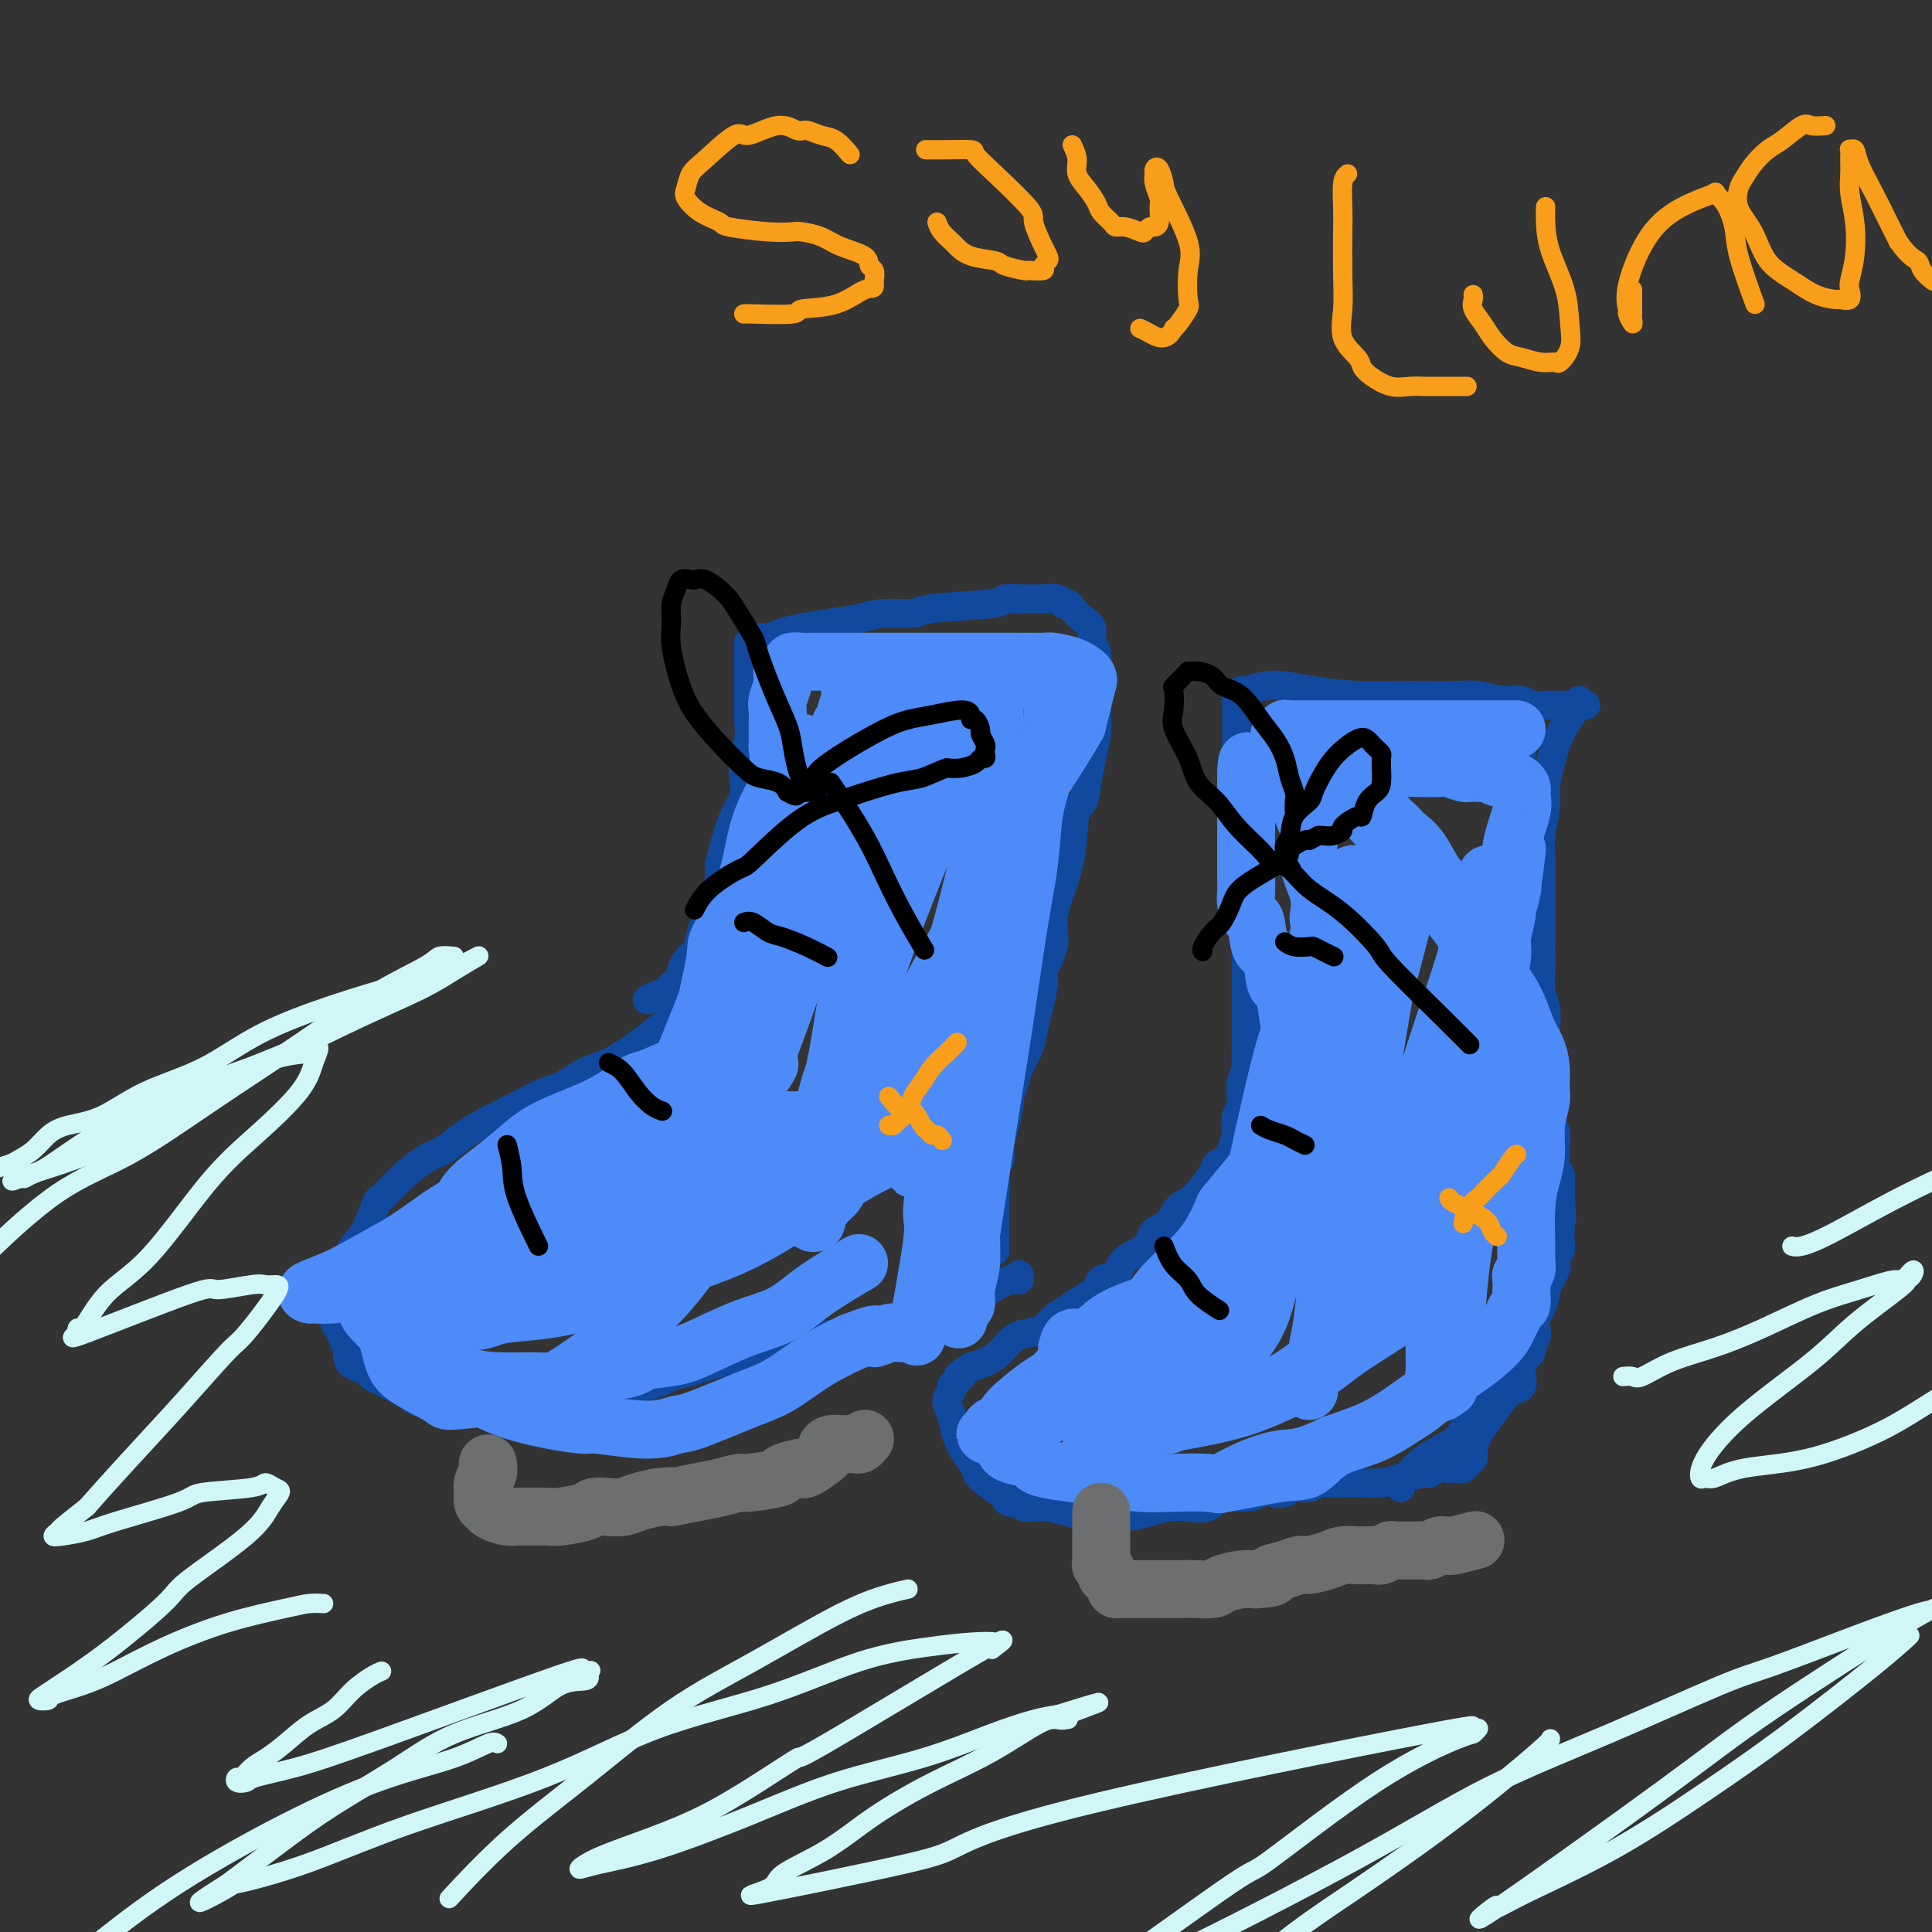 <svg viewBox='0 0 400 400' version='1.1' xmlns='http://www.w3.org/2000/svg' xmlns:xlink='http://www.w3.org/1999/xlink'><rect x="0" y="0" width="400" height="400" fill="#333333" stroke="none"/><g fill='none' stroke='#11499F' stroke-width='6' stroke-linecap='round' stroke-linejoin='round'><path d='M144,209c-0.603,0.382 -1.206,0.764 -2,1c-0.794,0.236 -1.778,0.327 -3,1c-1.222,0.673 -2.681,1.929 -4,3c-1.319,1.071 -2.497,1.958 -4,3c-1.503,1.042 -3.330,2.240 -5,3c-1.670,0.760 -3.183,1.081 -5,2c-1.817,0.919 -3.938,2.437 -5,3c-1.062,0.563 -1.063,0.171 -3,1c-1.937,0.829 -5.808,2.878 -8,4c-2.192,1.122 -2.704,1.317 -4,2c-1.296,0.683 -3.377,1.855 -5,3c-1.623,1.145 -2.787,2.264 -4,3c-1.213,0.736 -2.475,1.089 -4,2c-1.525,0.911 -3.315,2.379 -5,4c-1.685,1.621 -3.267,3.396 -4,4c-0.733,0.604 -0.616,0.039 -1,1c-0.384,0.961 -1.268,3.450 -2,5c-0.732,1.550 -1.310,2.161 -2,3c-0.690,0.839 -1.491,1.905 -2,3c-0.509,1.095 -0.726,2.219 -1,3c-0.274,0.781 -0.606,1.221 -1,2c-0.394,0.779 -0.849,1.898 -1,3c-0.151,1.102 0.002,2.186 0,3c-0.002,0.814 -0.158,1.356 0,2c0.158,0.644 0.630,1.389 1,2c0.370,0.611 0.638,1.088 1,2c0.362,0.912 0.818,2.261 1,3c0.182,0.739 0.091,0.870 0,1'/><path d='M72,281c0.622,2.173 0.677,1.107 1,1c0.323,-0.107 0.916,0.745 1,1c0.084,0.255 -0.339,-0.086 0,0c0.339,0.086 1.441,0.600 2,1c0.559,0.400 0.574,0.684 1,1c0.426,0.316 1.263,0.662 2,1c0.737,0.338 1.375,0.669 2,1c0.625,0.331 1.236,0.662 2,1c0.764,0.338 1.679,0.683 2,1c0.321,0.317 0.047,0.607 1,1c0.953,0.393 3.133,0.890 4,1c0.867,0.110 0.420,-0.167 1,0c0.580,0.167 2.187,0.776 3,1c0.813,0.224 0.833,0.061 1,0c0.167,-0.061 0.482,-0.020 1,0c0.518,0.020 1.238,0.019 2,0c0.762,-0.019 1.567,-0.058 2,0c0.433,0.058 0.495,0.212 1,0c0.505,-0.212 1.451,-0.789 3,-1c1.549,-0.211 3.699,-0.056 5,0c1.301,0.056 1.752,0.011 2,0c0.248,-0.011 0.292,0.011 1,0c0.708,-0.011 2.080,-0.055 3,0c0.920,0.055 1.388,0.208 2,0c0.612,-0.208 1.368,-0.777 2,-1c0.632,-0.223 1.141,-0.101 2,0c0.859,0.101 2.070,0.179 3,0c0.930,-0.179 1.579,-0.615 2,-1c0.421,-0.385 0.613,-0.719 2,-1c1.387,-0.281 3.968,-0.509 6,-1c2.032,-0.491 3.516,-1.246 5,-2'/><path d='M139,285c3.095,-0.952 3.334,-0.833 4,-1c0.666,-0.167 1.759,-0.621 3,-1c1.241,-0.379 2.630,-0.683 4,-1c1.370,-0.317 2.721,-0.648 4,-1c1.279,-0.352 2.487,-0.725 4,-1c1.513,-0.275 3.332,-0.453 5,-1c1.668,-0.547 3.186,-1.463 5,-2c1.814,-0.537 3.923,-0.696 6,-1c2.077,-0.304 4.123,-0.752 6,-1c1.877,-0.248 3.584,-0.295 6,-1c2.416,-0.705 5.541,-2.069 8,-3c2.459,-0.931 4.253,-1.430 6,-2c1.747,-0.570 3.449,-1.211 5,-2c1.551,-0.789 2.952,-1.727 4,-2c1.048,-0.273 1.744,0.119 2,0c0.256,-0.119 0.073,-0.748 0,-1c-0.073,-0.252 -0.037,-0.126 0,0'/><path d='M134,207c0.489,-0.332 0.978,-0.665 2,-1c1.022,-0.335 2.577,-0.674 3,-1c0.423,-0.326 -0.286,-0.639 0,-1c0.286,-0.361 1.568,-0.772 2,-1c0.432,-0.228 0.013,-0.275 0,-1c-0.013,-0.725 0.381,-2.128 1,-3c0.619,-0.872 1.462,-1.214 2,-2c0.538,-0.786 0.770,-2.016 1,-3c0.230,-0.984 0.456,-1.724 1,-3c0.544,-1.276 1.405,-3.090 2,-5c0.595,-1.910 0.923,-3.917 1,-5c0.077,-1.083 -0.098,-1.240 0,-2c0.098,-0.760 0.470,-2.121 1,-4c0.530,-1.879 1.218,-4.277 2,-6c0.782,-1.723 1.660,-2.772 2,-4c0.340,-1.228 0.144,-2.635 0,-4c-0.144,-1.365 -0.235,-2.687 0,-4c0.235,-1.313 0.795,-2.617 1,-4c0.205,-1.383 0.055,-2.846 0,-4c-0.055,-1.154 -0.015,-2.001 0,-3c0.015,-0.999 0.004,-2.152 0,-3c-0.004,-0.848 -0.001,-1.392 0,-2c0.001,-0.608 0.000,-1.279 0,-2c-0.000,-0.721 -0.000,-1.492 0,-2c0.000,-0.508 0.000,-0.754 0,-1'/><path d='M155,136c0.104,-4.896 -0.135,-2.635 0,-2c0.135,0.635 0.645,-0.355 1,-1c0.355,-0.645 0.554,-0.947 1,-1c0.446,-0.053 1.140,0.141 2,0c0.860,-0.141 1.886,-0.616 3,-1c1.114,-0.384 2.316,-0.676 4,-1c1.684,-0.324 3.848,-0.678 6,-1c2.152,-0.322 4.290,-0.611 6,-1c1.710,-0.389 2.992,-0.879 5,-1c2.008,-0.121 4.741,0.125 6,0c1.259,-0.125 1.042,-0.622 4,-1c2.958,-0.378 9.091,-0.637 12,-1c2.909,-0.363 2.594,-0.830 3,-1c0.406,-0.170 1.534,-0.042 3,0c1.466,0.042 3.272,-0.004 4,0c0.728,0.004 0.380,0.056 1,0c0.620,-0.056 2.210,-0.219 3,0c0.790,0.219 0.780,0.820 1,1c0.220,0.180 0.671,-0.061 1,0c0.329,0.061 0.537,0.423 1,1c0.463,0.577 1.182,1.369 2,2c0.818,0.631 1.736,1.101 2,2c0.264,0.899 -0.126,2.228 0,3c0.126,0.772 0.767,0.989 1,2c0.233,1.011 0.060,2.818 0,4c-0.060,1.182 -0.005,1.739 0,3c0.005,1.261 -0.040,3.224 0,5c0.040,1.776 0.165,3.363 0,5c-0.165,1.637 -0.618,3.325 -1,5c-0.382,1.675 -0.691,3.338 -1,5'/><path d='M225,162c-0.556,5.734 -1.446,4.070 -2,5c-0.554,0.930 -0.773,4.456 -1,7c-0.227,2.544 -0.461,4.108 -1,6c-0.539,1.892 -1.382,4.114 -2,6c-0.618,1.886 -1.010,3.436 -1,5c0.010,1.564 0.421,3.141 0,5c-0.421,1.859 -1.675,3.999 -2,5c-0.325,1.001 0.278,0.861 0,3c-0.278,2.139 -1.437,6.556 -2,9c-0.563,2.444 -0.528,2.913 -1,4c-0.472,1.087 -1.450,2.790 -2,4c-0.550,1.210 -0.673,1.927 -1,3c-0.327,1.073 -0.857,2.504 -1,3c-0.143,0.496 0.102,0.058 0,1c-0.102,0.942 -0.549,3.263 -1,5c-0.451,1.737 -0.905,2.888 -1,4c-0.095,1.112 0.171,2.185 0,3c-0.171,0.815 -0.778,1.373 -1,2c-0.222,0.627 -0.060,1.324 0,2c0.060,0.676 0.016,1.332 0,2c-0.016,0.668 -0.004,1.347 0,2c0.004,0.653 0.001,1.278 0,2c-0.001,0.722 -0.000,1.541 0,2c0.000,0.459 0.000,0.557 0,1c-0.000,0.443 -0.000,1.229 0,2c0.000,0.771 0.000,1.526 0,2c-0.000,0.474 -0.000,0.666 0,1c0.000,0.334 0.000,0.810 0,1c-0.000,0.190 -0.000,0.095 0,0'/><path d='M257,143c0.058,0.107 0.116,0.215 1,0c0.884,-0.215 2.595,-0.751 4,-1c1.405,-0.249 2.506,-0.210 4,0c1.494,0.210 3.382,0.593 6,1c2.618,0.407 5.966,0.840 9,1c3.034,0.160 5.752,0.047 8,0c2.248,-0.047 4.024,-0.028 6,0c1.976,0.028 4.153,0.064 6,0c1.847,-0.064 3.365,-0.227 5,0c1.635,0.227 3.387,0.846 5,1c1.613,0.154 3.088,-0.155 4,0c0.912,0.155 1.261,0.774 2,1c0.739,0.226 1.869,0.061 3,0c1.131,-0.061 2.262,-0.016 3,0c0.738,0.016 1.083,0.004 2,0c0.917,-0.004 2.405,-0.001 3,0c0.595,0.001 0.298,0.001 0,0'/><path d='M256,144c0.000,-0.191 0.000,-0.382 0,0c-0.000,0.382 -0.001,1.338 0,3c0.001,1.662 0.004,4.030 0,5c-0.004,0.970 -0.016,0.542 0,2c0.016,1.458 0.061,4.804 0,7c-0.061,2.196 -0.226,3.243 0,5c0.226,1.757 0.845,4.224 1,6c0.155,1.776 -0.155,2.860 0,4c0.155,1.140 0.774,2.335 1,3c0.226,0.665 0.061,0.801 0,2c-0.061,1.199 -0.016,3.461 0,5c0.016,1.539 0.004,2.354 0,3c-0.004,0.646 -0.001,1.124 0,2c0.001,0.876 0.000,2.152 0,3c-0.000,0.848 -0.000,1.268 0,2c0.000,0.732 0.000,1.775 0,3c-0.000,1.225 -0.000,2.633 0,4c0.000,1.367 0.000,2.694 0,4c-0.000,1.306 -0.000,2.592 0,4c0.000,1.408 0.001,2.939 0,4c-0.001,1.061 -0.003,1.652 0,2c0.003,0.348 0.011,0.454 0,1c-0.011,0.546 -0.041,1.532 0,2c0.041,0.468 0.155,0.420 0,1c-0.155,0.580 -0.577,1.790 -1,3'/><path d='M257,224c0.159,12.739 0.056,4.587 0,2c-0.056,-2.587 -0.067,0.390 0,2c0.067,1.610 0.211,1.852 0,2c-0.211,0.148 -0.776,0.200 -1,1c-0.224,0.800 -0.106,2.347 0,3c0.106,0.653 0.200,0.412 0,1c-0.200,0.588 -0.693,2.003 -1,3c-0.307,0.997 -0.428,1.575 -1,2c-0.572,0.425 -1.594,0.698 -2,1c-0.406,0.302 -0.197,0.633 -1,2c-0.803,1.367 -2.620,3.769 -4,5c-1.380,1.231 -2.323,1.289 -3,2c-0.677,0.711 -1.087,2.073 -2,3c-0.913,0.927 -2.329,1.417 -3,2c-0.671,0.583 -0.597,1.259 -1,2c-0.403,0.741 -1.282,1.546 -2,2c-0.718,0.454 -1.276,0.559 -2,1c-0.724,0.441 -1.615,1.220 -2,2c-0.385,0.780 -0.266,1.560 -1,2c-0.734,0.440 -2.322,0.540 -3,1c-0.678,0.460 -0.446,1.279 -1,2c-0.554,0.721 -1.895,1.346 -3,2c-1.105,0.654 -1.976,1.339 -3,2c-1.024,0.661 -2.203,1.297 -3,2c-0.797,0.703 -1.214,1.473 -2,2c-0.786,0.527 -1.943,0.810 -3,1c-1.057,0.190 -2.015,0.288 -3,1c-0.985,0.712 -1.996,2.038 -3,3c-1.004,0.962 -2.001,1.561 -3,2c-0.999,0.439 -1.999,0.720 -3,1'/><path d='M201,283c-3.968,2.572 -2.388,2.001 -2,2c0.388,-0.001 -0.415,0.568 -1,1c-0.585,0.432 -0.953,0.726 -1,1c-0.047,0.274 0.228,0.527 0,1c-0.228,0.473 -0.957,1.166 -1,2c-0.043,0.834 0.601,1.808 1,3c0.399,1.192 0.552,2.603 1,4c0.448,1.397 1.192,2.781 2,4c0.808,1.219 1.680,2.273 2,3c0.320,0.727 0.088,1.127 1,2c0.912,0.873 2.969,2.219 4,3c1.031,0.781 1.036,0.998 1,1c-0.036,0.002 -0.113,-0.210 0,0c0.113,0.210 0.415,0.841 1,1c0.585,0.159 1.454,-0.154 2,0c0.546,0.154 0.771,0.776 1,1c0.229,0.224 0.463,0.050 1,0c0.537,-0.050 1.377,0.025 2,0c0.623,-0.025 1.029,-0.150 2,0c0.971,0.150 2.507,0.573 4,1c1.493,0.427 2.944,0.857 4,1c1.056,0.143 1.716,-0.001 3,0c1.284,0.001 3.191,0.146 5,0c1.809,-0.146 3.521,-0.583 5,-1c1.479,-0.417 2.724,-0.815 4,-1c1.276,-0.185 2.582,-0.157 4,0c1.418,0.157 2.947,0.444 4,0c1.053,-0.444 1.630,-1.620 3,-2c1.370,-0.380 3.534,0.034 5,0c1.466,-0.034 2.233,-0.517 3,-1'/><path d='M261,309c4.911,-0.791 3.189,-0.268 3,0c-0.189,0.268 1.156,0.282 2,0c0.844,-0.282 1.188,-0.860 2,-1c0.812,-0.140 2.091,0.158 3,0c0.909,-0.158 1.447,-0.774 2,-1c0.553,-0.226 1.121,-0.063 2,0c0.879,0.063 2.068,0.027 3,0c0.932,-0.027 1.607,-0.045 3,0c1.393,0.045 3.503,0.152 5,0c1.497,-0.152 2.381,-0.562 4,-1c1.619,-0.438 3.973,-0.902 5,-1c1.027,-0.098 0.728,0.170 1,0c0.272,-0.170 1.115,-0.778 2,-1c0.885,-0.222 1.810,-0.058 2,0c0.190,0.058 -0.357,0.012 0,0c0.357,-0.012 1.616,0.012 2,0c0.384,-0.012 -0.108,-0.060 0,0c0.108,0.060 0.818,0.228 1,0c0.182,-0.228 -0.162,-0.851 0,-1c0.162,-0.149 0.830,0.175 1,0c0.170,-0.175 -0.160,-0.850 0,-1c0.160,-0.150 0.809,0.223 1,0c0.191,-0.223 -0.077,-1.044 0,-2c0.077,-0.956 0.497,-2.048 1,-3c0.503,-0.952 1.087,-1.764 2,-3c0.913,-1.236 2.154,-2.896 3,-4c0.846,-1.104 1.299,-1.652 2,-2c0.701,-0.348 1.652,-0.495 2,-1c0.348,-0.505 0.094,-1.367 0,-2c-0.094,-0.633 -0.027,-1.038 0,-2c0.027,-0.962 0.013,-2.481 0,-4'/><path d='M315,279c0.000,-2.394 0.001,-5.380 0,-8c-0.001,-2.620 -0.003,-4.873 0,-7c0.003,-2.127 0.011,-4.129 0,-6c-0.011,-1.871 -0.041,-3.610 0,-6c0.041,-2.390 0.155,-5.430 0,-7c-0.155,-1.570 -0.578,-1.670 -1,-3c-0.422,-1.330 -0.844,-3.890 -1,-6c-0.156,-2.110 -0.045,-3.769 0,-5c0.045,-1.231 0.026,-2.033 0,-3c-0.026,-0.967 -0.057,-2.097 0,-3c0.057,-0.903 0.204,-1.578 0,-4c-0.204,-2.422 -0.760,-6.592 -1,-9c-0.240,-2.408 -0.166,-3.055 0,-4c0.166,-0.945 0.423,-2.187 0,-4c-0.423,-1.813 -1.526,-4.195 -2,-6c-0.474,-1.805 -0.319,-3.033 0,-4c0.319,-0.967 0.804,-1.675 1,-3c0.196,-1.325 0.104,-3.269 0,-5c-0.104,-1.731 -0.220,-3.250 0,-5c0.220,-1.750 0.777,-3.730 1,-5c0.223,-1.270 0.113,-1.828 0,-3c-0.113,-1.172 -0.229,-2.957 0,-4c0.229,-1.043 0.801,-1.343 1,-2c0.199,-0.657 0.024,-1.671 0,-3c-0.024,-1.329 0.102,-2.972 0,-4c-0.102,-1.028 -0.433,-1.441 0,-2c0.433,-0.559 1.632,-1.263 2,-2c0.368,-0.737 -0.093,-1.506 0,-2c0.093,-0.494 0.741,-0.713 1,-1c0.259,-0.287 0.130,-0.644 0,-1'/><path d='M316,152c0.933,-6.533 0.267,-1.867 0,0c-0.267,1.867 -0.133,0.933 0,0'/><path d='M327,145c-0.135,0.426 -0.270,0.852 -1,2c-0.730,1.148 -2.056,3.017 -3,5c-0.944,1.983 -1.507,4.080 -2,6c-0.493,1.920 -0.917,3.661 -1,5c-0.083,1.339 0.174,2.274 0,4c-0.174,1.726 -0.779,4.244 -1,6c-0.221,1.756 -0.059,2.751 0,4c0.059,1.249 0.016,2.750 0,4c-0.016,1.250 -0.004,2.247 0,3c0.004,0.753 0.001,1.261 0,2c-0.001,0.739 -0.001,1.709 0,3c0.001,1.291 0.004,2.904 0,4c-0.004,1.096 -0.015,1.674 0,3c0.015,1.326 0.057,3.401 0,5c-0.057,1.599 -0.211,2.722 0,4c0.211,1.278 0.788,2.710 1,4c0.212,1.290 0.061,2.438 0,4c-0.061,1.562 -0.030,3.538 0,5c0.030,1.462 0.060,2.410 0,3c-0.060,0.590 -0.208,0.820 0,2c0.208,1.180 0.774,3.308 1,4c0.226,0.692 0.112,-0.052 0,1c-0.112,1.052 -0.222,3.902 0,5c0.222,1.098 0.778,0.446 1,1c0.222,0.554 0.111,2.313 0,4c-0.111,1.687 -0.222,3.300 0,4c0.222,0.700 0.778,0.486 1,1c0.222,0.514 0.111,1.757 0,3'/><path d='M323,246c0.619,11.655 0.166,4.292 0,2c-0.166,-2.292 -0.045,0.488 0,2c0.045,1.512 0.013,1.757 0,2c-0.013,0.243 -0.007,0.483 0,1c0.007,0.517 0.015,1.309 0,2c-0.015,0.691 -0.055,1.281 0,2c0.055,0.719 0.203,1.566 0,2c-0.203,0.434 -0.758,0.453 -1,1c-0.242,0.547 -0.173,1.620 0,2c0.173,0.380 0.449,0.065 0,1c-0.449,0.935 -1.623,3.118 -2,4c-0.377,0.882 0.044,0.463 0,1c-0.044,0.537 -0.552,2.032 -1,3c-0.448,0.968 -0.837,1.410 -1,2c-0.163,0.590 -0.102,1.327 0,2c0.102,0.673 0.245,1.282 0,2c-0.245,0.718 -0.877,1.545 -1,2c-0.123,0.455 0.262,0.540 0,1c-0.262,0.460 -1.171,1.296 -2,2c-0.829,0.704 -1.577,1.275 -2,2c-0.423,0.725 -0.522,1.604 -1,2c-0.478,0.396 -1.337,0.308 -2,1c-0.663,0.692 -1.131,2.165 -2,3c-0.869,0.835 -2.138,1.032 -3,2c-0.862,0.968 -1.317,2.708 -2,4c-0.683,1.292 -1.595,2.136 -3,3c-1.405,0.864 -3.305,1.747 -5,3c-1.695,1.253 -3.187,2.876 -4,4c-0.813,1.124 -0.947,1.750 -1,2c-0.053,0.250 -0.027,0.125 0,0'/></g>
<g fill='none' stroke='#4D8BF9' stroke-width='12' stroke-linecap='round' stroke-linejoin='round'><path d='M256,265c-0.743,0.187 -1.486,0.373 -3,1c-1.514,0.627 -3.798,1.694 -6,3c-2.202,1.306 -4.320,2.850 -7,5c-2.680,2.150 -5.920,4.907 -9,7c-3.080,2.093 -5.998,3.524 -8,5c-2.002,1.476 -3.088,2.999 -4,4c-0.912,1.001 -1.648,1.480 -2,2c-0.352,0.520 -0.318,1.082 0,1c0.318,-0.082 0.921,-0.809 1,-1c0.079,-0.191 -0.365,0.155 1,0c1.365,-0.155 4.539,-0.811 6,-1c1.461,-0.189 1.208,0.088 3,-1c1.792,-1.088 5.627,-3.541 8,-5c2.373,-1.459 3.283,-1.925 5,-3c1.717,-1.075 4.242,-2.760 6,-4c1.758,-1.240 2.748,-2.034 4,-3c1.252,-0.966 2.766,-2.105 4,-3c1.234,-0.895 2.187,-1.546 3,-2c0.813,-0.454 1.487,-0.710 2,-1c0.513,-0.290 0.867,-0.613 1,-1c0.133,-0.387 0.046,-0.837 0,-1c-0.046,-0.163 -0.050,-0.038 0,0c0.050,0.038 0.154,-0.009 0,0c-0.154,0.009 -0.567,0.075 -1,0c-0.433,-0.075 -0.886,-0.289 -2,0c-1.114,0.289 -2.890,1.083 -5,2c-2.110,0.917 -4.555,1.959 -7,3'/><path d='M246,272c-3.885,1.736 -6.099,4.075 -9,6c-2.901,1.925 -6.490,3.434 -9,5c-2.510,1.566 -3.941,3.188 -5,4c-1.059,0.812 -1.746,0.813 -2,1c-0.254,0.187 -0.076,0.560 0,1c0.076,0.440 0.049,0.948 0,1c-0.049,0.052 -0.121,-0.354 1,-1c1.121,-0.646 3.435,-1.534 6,-3c2.565,-1.466 5.380,-3.510 8,-5c2.620,-1.490 5.043,-2.428 7,-4c1.957,-1.572 3.448,-3.780 5,-5c1.552,-1.220 3.167,-1.452 4,-2c0.833,-0.548 0.885,-1.414 1,-2c0.115,-0.586 0.293,-0.894 0,-1c-0.293,-0.106 -1.057,-0.010 -2,0c-0.943,0.010 -2.065,-0.066 -3,0c-0.935,0.066 -1.683,0.275 -4,1c-2.317,0.725 -6.204,1.967 -9,3c-2.796,1.033 -4.501,1.856 -6,3c-1.499,1.144 -2.792,2.607 -4,3c-1.208,0.393 -2.331,-0.285 -3,0c-0.669,0.285 -0.885,1.534 -1,2c-0.115,0.466 -0.129,0.148 0,0c0.129,-0.148 0.401,-0.126 1,0c0.599,0.126 1.525,0.357 3,0c1.475,-0.357 3.498,-1.302 6,-2c2.502,-0.698 5.481,-1.149 8,-2c2.519,-0.851 4.577,-2.100 6,-3c1.423,-0.900 2.212,-1.450 3,-2'/><path d='M248,270c4.217,-1.337 3.261,-0.180 3,0c-0.261,0.180 0.175,-0.616 0,-1c-0.175,-0.384 -0.962,-0.357 -2,0c-1.038,0.357 -2.329,1.043 -3,1c-0.671,-0.043 -0.722,-0.814 -3,0c-2.278,0.814 -6.784,3.212 -10,5c-3.216,1.788 -5.143,2.965 -7,4c-1.857,1.035 -3.645,1.926 -5,3c-1.355,1.074 -2.279,2.329 -3,3c-0.721,0.671 -1.241,0.757 -3,2c-1.759,1.243 -4.757,3.643 -6,5c-1.243,1.357 -0.730,1.670 -1,2c-0.270,0.330 -1.322,0.677 -2,1c-0.678,0.323 -0.980,0.621 -1,1c-0.020,0.379 0.243,0.838 0,1c-0.243,0.162 -0.994,0.029 -1,0c-0.006,-0.029 0.731,0.048 1,0c0.269,-0.048 0.069,-0.220 1,-1c0.931,-0.780 2.992,-2.166 5,-4c2.008,-1.834 3.962,-4.115 6,-6c2.038,-1.885 4.159,-3.376 6,-5c1.841,-1.624 3.403,-3.383 5,-5c1.597,-1.617 3.231,-3.094 5,-4c1.769,-0.906 3.674,-1.243 5,-2c1.326,-0.757 2.074,-1.935 3,-3c0.926,-1.065 2.032,-2.017 3,-3c0.968,-0.983 1.799,-1.995 3,-3c1.201,-1.005 2.772,-2.001 4,-3c1.228,-0.999 2.114,-1.999 3,-3'/><path d='M254,255c8.484,-7.427 4.694,-4.994 4,-5c-0.694,-0.006 1.708,-2.452 3,-4c1.292,-1.548 1.475,-2.198 2,-3c0.525,-0.802 1.394,-1.754 2,-3c0.606,-1.246 0.951,-2.785 1,-4c0.049,-1.215 -0.197,-2.106 0,-3c0.197,-0.894 0.837,-1.789 1,-3c0.163,-1.211 -0.152,-2.737 0,-4c0.152,-1.263 0.770,-2.264 1,-3c0.230,-0.736 0.073,-1.209 0,-2c-0.073,-0.791 -0.061,-1.901 0,-3c0.061,-1.099 0.171,-2.188 0,-3c-0.171,-0.812 -0.622,-1.346 -1,-3c-0.378,-1.654 -0.682,-4.428 -1,-6c-0.318,-1.572 -0.648,-1.942 -1,-2c-0.352,-0.058 -0.724,0.198 -1,-1c-0.276,-1.198 -0.456,-3.848 -1,-5c-0.544,-1.152 -1.452,-0.806 -2,-2c-0.548,-1.194 -0.735,-3.926 -1,-5c-0.265,-1.074 -0.607,-0.488 -1,-1c-0.393,-0.512 -0.837,-2.121 -1,-3c-0.163,-0.879 -0.044,-1.026 0,-2c0.044,-0.974 0.012,-2.773 0,-4c-0.012,-1.227 -0.003,-1.880 0,-3c0.003,-1.120 0.001,-2.707 0,-4c-0.001,-1.293 -0.000,-2.291 0,-3c0.000,-0.709 0.000,-1.128 0,-2c-0.000,-0.872 -0.000,-2.196 0,-3c0.000,-0.804 0.000,-1.087 0,-2c-0.000,-0.913 -0.000,-2.457 0,-4'/><path d='M258,160c0.178,-4.338 0.623,-1.684 1,-1c0.377,0.684 0.685,-0.601 1,-1c0.315,-0.399 0.635,0.090 1,0c0.365,-0.090 0.775,-0.757 1,-1c0.225,-0.243 0.267,-0.062 1,0c0.733,0.062 2.159,0.006 3,0c0.841,-0.006 1.098,0.037 2,0c0.902,-0.037 2.448,-0.154 3,0c0.552,0.154 0.109,0.577 3,1c2.891,0.423 9.115,0.844 12,1c2.885,0.156 2.430,0.045 3,0c0.570,-0.045 2.166,-0.026 4,0c1.834,0.026 3.905,0.060 5,0c1.095,-0.060 1.215,-0.212 2,0c0.785,0.212 2.237,0.788 3,1c0.763,0.212 0.838,0.061 1,0c0.162,-0.061 0.409,-0.031 1,0c0.591,0.031 1.524,0.065 2,0c0.476,-0.065 0.494,-0.228 1,0c0.506,0.228 1.498,0.849 2,1c0.502,0.151 0.513,-0.167 1,0c0.487,0.167 1.451,0.817 2,1c0.549,0.183 0.685,-0.103 1,0c0.315,0.103 0.809,0.595 1,1c0.191,0.405 0.079,0.722 0,1c-0.079,0.278 -0.124,0.518 0,1c0.124,0.482 0.418,1.207 0,3c-0.418,1.793 -1.548,4.655 -2,7c-0.452,2.345 -0.226,4.172 0,6'/><path d='M313,181c-0.651,5.445 -2.279,9.559 -3,13c-0.721,3.441 -0.533,6.211 -1,9c-0.467,2.789 -1.587,5.597 -2,9c-0.413,3.403 -0.118,7.401 0,9c0.118,1.599 0.059,0.800 0,0'/><path d='M314,151c-0.960,0.000 -1.920,0.000 -3,0c-1.080,-0.000 -2.279,-0.000 -4,0c-1.721,0.000 -3.963,0.000 -6,0c-2.037,-0.000 -3.869,-0.000 -6,0c-2.131,0.000 -4.559,0.000 -7,0c-2.441,-0.000 -4.893,-0.000 -6,0c-1.107,0.000 -0.867,0.000 -2,0c-1.133,-0.000 -3.637,-0.000 -5,0c-1.363,0.000 -1.585,0.000 -2,0c-0.415,-0.000 -1.024,-0.001 -2,0c-0.976,0.001 -2.318,0.004 -3,0c-0.682,-0.004 -0.704,-0.017 -1,0c-0.296,0.017 -0.865,0.062 -1,0c-0.135,-0.062 0.165,-0.230 0,0c-0.165,0.230 -0.794,0.860 -1,1c-0.206,0.140 0.011,-0.209 0,0c-0.011,0.209 -0.251,0.978 0,2c0.251,1.022 0.994,2.298 1,3c0.006,0.702 -0.723,0.830 0,3c0.723,2.170 2.898,6.383 4,9c1.102,2.617 1.130,3.640 1,5c-0.130,1.360 -0.420,3.059 0,5c0.420,1.941 1.548,4.126 2,6c0.452,1.874 0.226,3.437 0,5'/><path d='M273,190c1.241,6.578 0.345,4.022 0,4c-0.345,-0.022 -0.138,2.489 0,5c0.138,2.511 0.207,5.022 0,7c-0.207,1.978 -0.689,3.423 -1,5c-0.311,1.577 -0.451,3.286 -1,5c-0.549,1.714 -1.506,3.431 -2,5c-0.494,1.569 -0.525,2.989 -1,4c-0.475,1.011 -1.393,1.614 -2,3c-0.607,1.386 -0.904,3.555 -1,5c-0.096,1.445 0.007,2.168 -2,5c-2.007,2.832 -6.126,7.775 -8,10c-1.874,2.225 -1.503,1.731 -2,3c-0.497,1.269 -1.860,4.300 -4,7c-2.140,2.700 -5.056,5.068 -7,7c-1.944,1.932 -2.918,3.430 -4,5c-1.082,1.570 -2.274,3.214 -4,5c-1.726,1.786 -3.985,3.714 -6,5c-2.015,1.286 -3.785,1.931 -5,3c-1.215,1.069 -1.873,2.564 -3,4c-1.127,1.436 -2.722,2.815 -4,4c-1.278,1.185 -2.237,2.177 -3,3c-0.763,0.823 -1.329,1.477 -2,2c-0.671,0.523 -1.448,0.915 -2,1c-0.552,0.085 -0.880,-0.136 -1,0c-0.120,0.136 -0.031,0.628 0,1c0.031,0.372 0.006,0.625 0,1c-0.006,0.375 0.009,0.874 0,1c-0.009,0.126 -0.041,-0.120 0,0c0.041,0.120 0.155,0.606 1,1c0.845,0.394 2.423,0.697 4,1'/><path d='M213,302c1.178,1.178 1.624,1.622 3,2c1.376,0.378 3.682,0.689 6,1c2.318,0.311 4.647,0.621 7,1c2.353,0.379 4.730,0.826 7,1c2.270,0.174 4.434,0.074 7,0c2.566,-0.074 5.533,-0.124 7,0c1.467,0.124 1.432,0.422 4,0c2.568,-0.422 7.739,-1.563 11,-2c3.261,-0.437 4.614,-0.170 6,-1c1.386,-0.830 2.806,-2.758 5,-4c2.194,-1.242 5.162,-1.797 8,-3c2.838,-1.203 5.545,-3.054 7,-4c1.455,-0.946 1.658,-0.985 3,-2c1.342,-1.015 3.823,-3.004 5,-4c1.177,-0.996 1.051,-0.999 1,-1c-0.051,-0.001 -0.025,-0.001 0,0'/><path d='M226,299c0.595,-0.440 1.191,-0.880 2,-1c0.809,-0.120 1.832,0.080 3,0c1.168,-0.080 2.481,-0.439 4,-1c1.519,-0.561 3.244,-1.325 6,-2c2.756,-0.675 6.541,-1.260 10,-2c3.459,-0.740 6.590,-1.633 10,-3c3.410,-1.367 7.100,-3.207 10,-5c2.900,-1.793 5.012,-3.538 7,-5c1.988,-1.462 3.852,-2.639 6,-4c2.148,-1.361 4.578,-2.905 6,-4c1.422,-1.095 1.835,-1.741 2,-2c0.165,-0.259 0.083,-0.129 0,0'/><path d='M227,295c0.498,-0.004 0.995,-0.008 1,0c0.005,0.008 -0.483,0.028 0,0c0.483,-0.028 1.936,-0.103 3,0c1.064,0.103 1.739,0.386 3,0c1.261,-0.386 3.106,-1.440 6,-2c2.894,-0.560 6.835,-0.624 10,-1c3.165,-0.376 5.553,-1.063 8,-2c2.447,-0.937 4.951,-2.124 8,-4c3.049,-1.876 6.642,-4.441 10,-7c3.358,-2.559 6.481,-5.112 10,-10c3.519,-4.888 7.434,-12.111 9,-15c1.566,-2.889 0.783,-1.445 0,0'/><path d='M242,295c-0.087,-0.535 -0.175,-1.071 1,-3c1.175,-1.929 3.612,-5.253 6,-9c2.388,-3.747 4.726,-7.919 7,-13c2.274,-5.081 4.482,-11.072 7,-16c2.518,-4.928 5.346,-8.794 7,-13c1.654,-4.206 2.136,-8.752 3,-12c0.864,-3.248 2.112,-5.198 3,-7c0.888,-1.802 1.416,-3.455 2,-6c0.584,-2.545 1.225,-5.981 2,-10c0.775,-4.019 1.686,-8.622 2,-12c0.314,-3.378 0.032,-5.532 0,-7c-0.032,-1.468 0.185,-2.250 0,-3c-0.185,-0.750 -0.772,-1.467 -1,-2c-0.228,-0.533 -0.097,-0.883 0,-1c0.097,-0.117 0.161,-0.001 0,0c-0.161,0.001 -0.545,-0.112 -1,0c-0.455,0.112 -0.979,0.450 -2,2c-1.021,1.550 -2.539,4.313 -4,9c-1.461,4.687 -2.863,11.300 -4,15c-1.137,3.700 -2.007,4.488 -3,7c-0.993,2.512 -2.107,6.749 -4,15c-1.893,8.251 -4.563,20.518 -6,28c-1.437,7.482 -1.640,10.180 -2,12c-0.360,1.820 -0.878,2.761 -1,4c-0.122,1.239 0.153,2.775 0,4c-0.153,1.225 -0.733,2.137 -1,3c-0.267,0.863 -0.219,1.675 0,2c0.219,0.325 0.610,0.162 1,0'/><path d='M254,282c-1.864,10.506 -0.022,2.772 1,0c1.022,-2.772 1.226,-0.583 1,0c-0.226,0.583 -0.883,-0.439 0,-2c0.883,-1.561 3.306,-3.661 5,-8c1.694,-4.339 2.659,-10.916 5,-18c2.341,-7.084 6.057,-14.676 9,-22c2.943,-7.324 5.114,-14.381 7,-20c1.886,-5.619 3.486,-9.800 5,-14c1.514,-4.200 2.942,-8.418 4,-11c1.058,-2.582 1.748,-3.528 2,-4c0.252,-0.472 0.068,-0.471 0,0c-0.068,0.471 -0.018,1.412 0,1c0.018,-0.412 0.006,-2.175 -1,1c-1.006,3.175 -3.004,11.290 -4,15c-0.996,3.710 -0.988,3.015 -2,9c-1.012,5.985 -3.045,18.649 -5,28c-1.955,9.351 -3.834,15.388 -5,21c-1.166,5.612 -1.619,10.798 -2,14c-0.381,3.202 -0.690,4.418 -1,6c-0.310,1.582 -0.620,3.530 -1,5c-0.380,1.470 -0.828,2.463 -1,3c-0.172,0.537 -0.068,0.618 0,1c0.068,0.382 0.098,1.064 0,1c-0.098,-0.064 -0.325,-0.873 0,-2c0.325,-1.127 1.203,-2.573 4,-9c2.797,-6.427 7.513,-17.836 12,-30c4.487,-12.164 8.743,-25.082 13,-38'/><path d='M300,209c5.591,-16.012 5.067,-17.541 5,-19c-0.067,-1.459 0.322,-2.847 1,-4c0.678,-1.153 1.644,-2.069 2,-3c0.356,-0.931 0.101,-1.875 0,-2c-0.101,-0.125 -0.047,0.571 0,1c0.047,0.429 0.088,0.591 0,1c-0.088,0.409 -0.304,1.065 -1,3c-0.696,1.935 -1.871,5.150 -3,10c-1.129,4.850 -2.212,11.334 -3,17c-0.788,5.666 -1.283,10.513 -2,17c-0.717,6.487 -1.658,14.615 -2,21c-0.342,6.385 -0.085,11.029 0,16c0.085,4.971 -0.001,10.270 0,13c0.001,2.730 0.091,2.893 0,4c-0.091,1.107 -0.361,3.159 0,4c0.361,0.841 1.354,0.469 2,0c0.646,-0.469 0.944,-1.037 1,-1c0.056,0.037 -0.129,0.679 0,0c0.129,-0.679 0.573,-2.677 1,-8c0.427,-5.323 0.836,-13.970 2,-21c1.164,-7.030 3.081,-12.445 4,-17c0.919,-4.555 0.839,-8.252 1,-12c0.161,-3.748 0.564,-7.547 1,-11c0.436,-3.453 0.905,-6.560 1,-9c0.095,-2.440 -0.186,-4.215 0,-6c0.186,-1.785 0.838,-3.582 1,-5c0.162,-1.418 -0.167,-2.457 0,-4c0.167,-1.543 0.828,-3.589 1,-5c0.172,-1.411 -0.146,-2.188 0,-3c0.146,-0.812 0.756,-1.661 1,-2c0.244,-0.339 0.122,-0.170 0,0'/><path d='M313,184c2.039,-15.955 0.637,-4.343 0,0c-0.637,4.343 -0.511,1.417 -1,2c-0.489,0.583 -1.595,4.674 -2,9c-0.405,4.326 -0.110,8.888 0,13c0.110,4.112 0.033,7.774 0,11c-0.033,3.226 -0.023,6.017 0,8c0.023,1.983 0.059,3.158 0,4c-0.059,0.842 -0.215,1.350 0,2c0.215,0.650 0.799,1.442 1,1c0.201,-0.442 0.020,-2.119 0,-3c-0.020,-0.881 0.123,-0.968 0,-4c-0.123,-3.032 -0.511,-9.011 -1,-13c-0.489,-3.989 -1.079,-5.989 -3,-11c-1.921,-5.011 -5.172,-13.034 -7,-17c-1.828,-3.966 -2.233,-3.877 -3,-5c-0.767,-1.123 -1.896,-3.459 -3,-5c-1.104,-1.541 -2.182,-2.286 -3,-3c-0.818,-0.714 -1.375,-1.395 -2,-2c-0.625,-0.605 -1.319,-1.133 -2,-2c-0.681,-0.867 -1.348,-2.075 -2,-3c-0.652,-0.925 -1.289,-1.569 -2,-2c-0.711,-0.431 -1.497,-0.648 -2,-1c-0.503,-0.352 -0.725,-0.837 -1,-1c-0.275,-0.163 -0.604,-0.002 -1,0c-0.396,0.002 -0.859,-0.154 -1,0c-0.141,0.154 0.039,0.618 0,1c-0.039,0.382 -0.297,0.680 0,1c0.297,0.320 1.148,0.660 2,1'/><path d='M280,165c1.675,2.330 5.863,6.655 8,9c2.137,2.345 2.225,2.711 4,5c1.775,2.289 5.239,6.502 8,10c2.761,3.498 4.821,6.280 7,9c2.179,2.720 4.479,5.379 6,8c1.521,2.621 2.265,5.203 3,7c0.735,1.797 1.461,2.807 2,4c0.539,1.193 0.891,2.569 1,4c0.109,1.431 -0.026,2.916 0,4c0.026,1.084 0.213,1.766 0,3c-0.213,1.234 -0.828,3.020 -1,5c-0.172,1.980 0.097,4.154 0,6c-0.097,1.846 -0.561,3.363 -1,5c-0.439,1.637 -0.853,3.395 -1,6c-0.147,2.605 -0.025,6.059 0,8c0.025,1.941 -0.046,2.369 0,3c0.046,0.631 0.208,1.463 0,2c-0.208,0.537 -0.787,0.778 -1,1c-0.213,0.222 -0.060,0.426 0,1c0.060,0.574 0.027,1.519 0,2c-0.027,0.481 -0.049,0.499 0,1c0.049,0.501 0.167,1.487 0,2c-0.167,0.513 -0.621,0.554 -1,1c-0.379,0.446 -0.685,1.296 -1,2c-0.315,0.704 -0.639,1.262 -1,2c-0.361,0.738 -0.760,1.656 -2,3c-1.240,1.344 -3.322,3.113 -6,5c-2.678,1.887 -5.952,3.893 -9,6c-3.048,2.107 -5.871,4.316 -9,6c-3.129,1.684 -6.565,2.842 -10,4'/><path d='M276,299c-6.268,3.081 -7.938,2.785 -10,3c-2.062,0.215 -4.517,0.943 -7,2c-2.483,1.057 -4.995,2.445 -6,3c-1.005,0.555 -0.502,0.278 0,0'/><path d='M151,226c-0.631,0.360 -1.262,0.719 -2,1c-0.738,0.281 -1.585,0.483 -3,1c-1.415,0.517 -3.400,1.349 -5,2c-1.600,0.651 -2.814,1.121 -5,2c-2.186,0.879 -5.342,2.168 -8,3c-2.658,0.832 -4.817,1.208 -7,2c-2.183,0.792 -4.388,1.999 -7,3c-2.612,1.001 -5.630,1.795 -8,3c-2.370,1.205 -4.091,2.822 -6,4c-1.909,1.178 -4.007,1.919 -6,3c-1.993,1.081 -3.882,2.502 -6,4c-2.118,1.498 -4.466,3.073 -6,4c-1.534,0.927 -2.255,1.207 -3,2c-0.745,0.793 -1.516,2.100 -2,3c-0.484,0.900 -0.681,1.392 -1,2c-0.319,0.608 -0.758,1.332 -1,2c-0.242,0.668 -0.285,1.280 0,2c0.285,0.720 0.899,1.548 1,2c0.101,0.452 -0.310,0.528 1,2c1.310,1.472 4.342,4.342 7,6c2.658,1.658 4.944,2.105 7,3c2.056,0.895 3.883,2.237 6,3c2.117,0.763 4.526,0.948 7,1c2.474,0.052 5.014,-0.027 7,0c1.986,0.027 3.419,0.161 5,0c1.581,-0.161 3.309,-0.617 5,-1c1.691,-0.383 3.346,-0.691 5,-1'/><path d='M126,284c5.774,-0.564 5.708,-1.476 7,-2c1.292,-0.524 3.940,-0.662 6,-1c2.060,-0.338 3.530,-0.876 6,-2c2.470,-1.124 5.938,-2.834 9,-4c3.062,-1.166 5.718,-1.787 8,-3c2.282,-1.213 4.191,-3.019 7,-5c2.809,-1.981 6.517,-4.137 8,-5c1.483,-0.863 0.742,-0.431 0,0'/><path d='M91,263c-0.060,-0.300 -0.120,-0.600 0,-1c0.120,-0.400 0.422,-0.900 1,-2c0.578,-1.100 1.434,-2.801 2,-5c0.566,-2.199 0.844,-4.896 2,-7c1.156,-2.104 3.190,-3.616 5,-5c1.810,-1.384 3.398,-2.639 5,-4c1.602,-1.361 3.220,-2.827 5,-4c1.780,-1.173 3.724,-2.053 6,-3c2.276,-0.947 4.884,-1.960 7,-3c2.116,-1.040 3.740,-2.108 5,-3c1.260,-0.892 2.157,-1.608 3,-2c0.843,-0.392 1.632,-0.460 3,-1c1.368,-0.540 3.315,-1.551 5,-2c1.685,-0.449 3.108,-0.336 4,-1c0.892,-0.664 1.253,-2.106 2,-3c0.747,-0.894 1.880,-1.242 3,-2c1.120,-0.758 2.228,-1.927 3,-3c0.772,-1.073 1.209,-2.051 2,-3c0.791,-0.949 1.937,-1.868 3,-3c1.063,-1.132 2.043,-2.475 3,-4c0.957,-1.525 1.891,-3.231 3,-5c1.109,-1.769 2.394,-3.601 3,-5c0.606,-1.399 0.534,-2.364 1,-4c0.466,-1.636 1.470,-3.941 2,-6c0.530,-2.059 0.585,-3.871 1,-6c0.415,-2.129 1.189,-4.573 2,-7c0.811,-2.427 1.660,-4.836 2,-7c0.340,-2.164 0.170,-4.082 0,-6'/><path d='M174,156c1.193,-5.699 0.176,-1.948 0,-2c-0.176,-0.052 0.489,-3.908 1,-6c0.511,-2.092 0.869,-2.421 1,-3c0.131,-0.579 0.036,-1.408 0,-2c-0.036,-0.592 -0.012,-0.947 0,-1c0.012,-0.053 0.014,0.196 0,0c-0.014,-0.196 -0.043,-0.837 0,-1c0.043,-0.163 0.158,0.151 0,0c-0.158,-0.151 -0.591,-0.769 0,-1c0.591,-0.231 2.205,-0.076 3,0c0.795,0.076 0.771,0.073 2,0c1.229,-0.073 3.710,-0.216 6,0c2.290,0.216 4.387,0.790 6,1c1.613,0.210 2.742,0.055 4,0c1.258,-0.055 2.645,-0.011 4,0c1.355,0.011 2.677,-0.012 4,0c1.323,0.012 2.645,0.058 4,0c1.355,-0.058 2.741,-0.221 4,0c1.259,0.221 2.390,0.826 3,1c0.610,0.174 0.700,-0.085 1,0c0.300,0.085 0.812,0.512 1,1c0.188,0.488 0.053,1.036 0,2c-0.053,0.964 -0.025,2.344 0,4c0.025,1.656 0.047,3.586 -1,8c-1.047,4.414 -3.162,11.310 -5,17c-1.838,5.690 -3.400,10.175 -5,15c-1.600,4.825 -3.238,9.991 -5,14c-1.762,4.009 -3.646,6.860 -5,10c-1.354,3.140 -2.177,6.570 -3,10'/><path d='M194,223c-3.132,9.067 -1.963,7.233 -2,8c-0.037,0.767 -1.280,4.135 -2,6c-0.720,1.865 -0.917,2.225 -1,3c-0.083,0.775 -0.052,1.963 0,2c0.052,0.037 0.125,-1.076 0,-1c-0.125,0.076 -0.450,1.343 0,-1c0.450,-2.343 1.673,-8.294 2,-12c0.327,-3.706 -0.241,-5.166 2,-14c2.241,-8.834 7.292,-25.044 10,-38c2.708,-12.956 3.073,-22.660 3,-27c-0.073,-4.340 -0.586,-3.315 -1,-3c-0.414,0.315 -0.730,-0.080 -1,0c-0.270,0.080 -0.493,0.635 -1,1c-0.507,0.365 -1.298,0.538 -2,2c-0.702,1.462 -1.315,4.212 -3,9c-1.685,4.788 -4.442,11.615 -7,18c-2.558,6.385 -4.917,12.327 -7,18c-2.083,5.673 -3.889,11.076 -6,16c-2.111,4.924 -4.528,9.369 -6,14c-1.472,4.631 -2.001,9.447 -3,13c-0.999,3.553 -2.469,5.842 -3,8c-0.531,2.158 -0.123,4.184 0,5c0.123,0.816 -0.041,0.422 0,0c0.041,-0.422 0.285,-0.871 0,-1c-0.285,-0.129 -1.098,0.062 0,-4c1.098,-4.062 4.109,-12.377 6,-20c1.891,-7.623 2.663,-14.552 4,-22c1.337,-7.448 3.239,-15.414 5,-23c1.761,-7.586 3.380,-14.793 5,-22'/><path d='M186,158c3.766,-15.256 3.180,-7.396 3,-7c-0.180,0.396 0.046,-6.672 0,-9c-0.046,-2.328 -0.362,0.086 -1,2c-0.638,1.914 -1.597,3.329 -2,4c-0.403,0.671 -0.250,0.597 -2,5c-1.750,4.403 -5.403,13.281 -8,20c-2.597,6.719 -4.139,11.278 -6,16c-1.861,4.722 -4.043,9.606 -5,12c-0.957,2.394 -0.691,2.299 -2,6c-1.309,3.701 -4.193,11.199 -5,14c-0.807,2.801 0.464,0.907 1,0c0.536,-0.907 0.336,-0.825 0,-1c-0.336,-0.175 -0.808,-0.607 0,-4c0.808,-3.393 2.897,-9.747 4,-13c1.103,-3.253 1.219,-3.404 3,-10c1.781,-6.596 5.226,-19.637 7,-27c1.774,-7.363 1.878,-9.049 2,-11c0.122,-1.951 0.261,-4.167 0,-5c-0.261,-0.833 -0.921,-0.283 -1,0c-0.079,0.283 0.423,0.298 0,1c-0.423,0.702 -1.771,2.090 -3,4c-1.229,1.910 -2.339,4.342 -4,8c-1.661,3.658 -3.873,8.543 -6,13c-2.127,4.457 -4.169,8.487 -6,12c-1.831,3.513 -3.449,6.509 -5,10c-1.551,3.491 -3.033,7.478 -4,10c-0.967,2.522 -1.419,3.578 -2,5c-0.581,1.422 -1.290,3.211 -2,5'/><path d='M142,218c-5.320,11.087 -2.121,4.806 -1,3c1.121,-1.806 0.164,0.864 0,2c-0.164,1.136 0.464,0.740 1,0c0.536,-0.740 0.980,-1.822 1,-2c0.020,-0.178 -0.385,0.548 1,-4c1.385,-4.548 4.561,-14.371 7,-22c2.439,-7.629 4.142,-13.065 6,-18c1.858,-4.935 3.871,-9.371 5,-13c1.129,-3.629 1.374,-6.452 2,-8c0.626,-1.548 1.635,-1.820 2,-2c0.365,-0.180 0.088,-0.266 0,0c-0.088,0.266 0.012,0.884 0,1c-0.012,0.116 -0.137,-0.270 -1,1c-0.863,1.270 -2.463,4.195 -4,7c-1.537,2.805 -3.010,5.488 -4,9c-0.990,3.512 -1.496,7.851 -3,12c-1.504,4.149 -4.007,8.106 -5,10c-0.993,1.894 -0.477,1.723 -1,5c-0.523,3.277 -2.084,10.002 -3,14c-0.916,3.998 -1.186,5.269 -1,7c0.186,1.731 0.826,3.920 1,5c0.174,1.080 -0.120,1.049 0,1c0.120,-0.049 0.654,-0.118 1,0c0.346,0.118 0.505,0.423 1,0c0.495,-0.423 1.326,-1.576 2,-4c0.674,-2.424 1.193,-6.121 2,-11c0.807,-4.879 1.904,-10.939 3,-17'/><path d='M154,194c1.651,-7.479 3.280,-12.175 4,-15c0.720,-2.825 0.533,-3.778 1,-7c0.467,-3.222 1.589,-8.713 2,-12c0.411,-3.287 0.110,-4.370 0,-5c-0.110,-0.630 -0.029,-0.806 0,-1c0.029,-0.194 0.007,-0.407 0,-1c-0.007,-0.593 0.002,-1.567 0,-2c-0.002,-0.433 -0.015,-0.326 0,-1c0.015,-0.674 0.057,-2.131 0,-3c-0.057,-0.869 -0.212,-1.151 0,-2c0.212,-0.849 0.792,-2.265 1,-3c0.208,-0.735 0.046,-0.788 0,-1c-0.046,-0.212 0.025,-0.582 0,-1c-0.025,-0.418 -0.144,-0.882 0,-1c0.144,-0.118 0.552,0.112 1,0c0.448,-0.112 0.935,-0.566 1,-1c0.065,-0.434 -0.293,-0.848 0,-1c0.293,-0.152 1.237,-0.041 2,0c0.763,0.041 1.344,0.011 3,0c1.656,-0.011 4.387,-0.003 7,0c2.613,0.003 5.106,0.001 8,0c2.894,-0.001 6.187,-0.001 8,0c1.813,0.001 2.144,0.002 5,0c2.856,-0.002 8.237,-0.008 12,0c3.763,0.008 5.909,0.031 7,0c1.091,-0.031 1.126,-0.116 2,0c0.874,0.116 2.585,0.432 4,1c1.415,0.568 2.534,1.389 3,2c0.466,0.611 0.279,1.011 0,2c-0.279,0.989 -0.651,2.568 -1,4c-0.349,1.432 -0.674,2.716 -1,4'/><path d='M223,150c-3.341,6.174 -10.694,16.609 -15,24c-4.306,7.391 -5.566,11.739 -8,17c-2.434,5.261 -6.042,11.436 -9,17c-2.958,5.564 -5.267,10.518 -8,15c-2.733,4.482 -5.891,8.494 -8,12c-2.109,3.506 -3.169,6.508 -4,9c-0.831,2.492 -1.432,4.476 -2,6c-0.568,1.524 -1.102,2.588 -1,3c0.102,0.412 0.840,0.170 1,0c0.160,-0.170 -0.258,-0.269 0,-1c0.258,-0.731 1.191,-2.094 2,-3c0.809,-0.906 1.495,-1.354 2,-2c0.505,-0.646 0.831,-1.489 1,-2c0.169,-0.511 0.182,-0.690 0,-1c-0.182,-0.310 -0.559,-0.749 -1,-1c-0.441,-0.251 -0.945,-0.312 -3,0c-2.055,0.312 -5.662,0.999 -9,2c-3.338,1.001 -6.407,2.317 -13,5c-6.593,2.683 -16.709,6.732 -21,9c-4.291,2.268 -2.757,2.754 -4,4c-1.243,1.246 -5.264,3.251 -7,4c-1.736,0.749 -1.188,0.241 -1,0c0.188,-0.241 0.017,-0.217 1,0c0.983,0.217 3.120,0.627 7,0c3.880,-0.627 9.504,-2.289 15,-4c5.496,-1.711 10.865,-3.469 16,-6c5.135,-2.531 10.036,-5.833 15,-9c4.964,-3.167 9.990,-6.199 14,-8c4.010,-1.801 7.003,-2.372 9,-3c1.997,-0.628 2.999,-1.314 4,-2'/><path d='M196,235c6.512,-3.421 1.792,-0.974 0,0c-1.792,0.974 -0.657,0.475 -1,0c-0.343,-0.475 -2.166,-0.925 -5,0c-2.834,0.925 -6.681,3.226 -12,5c-5.319,1.774 -12.111,3.022 -18,5c-5.889,1.978 -10.875,4.688 -16,7c-5.125,2.312 -10.388,4.228 -15,6c-4.612,1.772 -8.571,3.400 -12,5c-3.429,1.600 -6.326,3.172 -8,4c-1.674,0.828 -2.125,0.914 -4,2c-1.875,1.086 -5.172,3.174 -6,4c-0.828,0.826 0.815,0.390 2,0c1.185,-0.390 1.913,-0.735 4,-1c2.087,-0.265 5.532,-0.451 9,-1c3.468,-0.549 6.957,-1.460 11,-3c4.043,-1.540 8.638,-3.708 11,-5c2.362,-1.292 2.491,-1.709 5,-3c2.509,-1.291 7.399,-3.457 10,-5c2.601,-1.543 2.911,-2.464 3,-3c0.089,-0.536 -0.045,-0.687 0,-1c0.045,-0.313 0.270,-0.788 0,-1c-0.270,-0.212 -1.036,-0.161 -2,0c-0.964,0.161 -2.128,0.432 -4,1c-1.872,0.568 -4.452,1.433 -8,2c-3.548,0.567 -8.062,0.834 -12,2c-3.938,1.166 -7.298,3.229 -11,5c-3.702,1.771 -7.745,3.248 -11,5c-3.255,1.752 -5.723,3.779 -8,5c-2.277,1.221 -4.365,1.634 -6,2c-1.635,0.366 -2.818,0.683 -4,1'/><path d='M88,273c-6.450,3.009 -2.575,1.531 -1,1c1.575,-0.531 0.852,-0.114 1,0c0.148,0.114 1.169,-0.074 1,0c-0.169,0.074 -1.526,0.411 0,0c1.526,-0.411 5.935,-1.572 10,-3c4.065,-1.428 7.784,-3.125 12,-5c4.216,-1.875 8.928,-3.928 14,-7c5.072,-3.072 10.503,-7.163 15,-10c4.497,-2.837 8.059,-4.420 11,-6c2.941,-1.580 5.262,-3.156 8,-5c2.738,-1.844 5.895,-3.955 7,-5c1.105,-1.045 0.158,-1.022 0,-1c-0.158,0.022 0.472,0.044 0,0c-0.472,-0.044 -2.048,-0.155 -4,0c-1.952,0.155 -4.280,0.574 -8,1c-3.720,0.426 -8.831,0.859 -14,2c-5.169,1.141 -10.397,2.991 -16,5c-5.603,2.009 -11.583,4.177 -18,7c-6.417,2.823 -13.271,6.301 -17,8c-3.729,1.699 -4.332,1.618 -7,3c-2.668,1.382 -7.401,4.228 -11,6c-3.599,1.772 -6.065,2.472 -7,3c-0.935,0.528 -0.341,0.884 0,1c0.341,0.116 0.427,-0.009 1,0c0.573,0.009 1.632,0.152 4,0c2.368,-0.152 6.043,-0.599 10,-1c3.957,-0.401 8.195,-0.757 13,-2c4.805,-1.243 10.178,-3.373 15,-5c4.822,-1.627 9.092,-2.751 13,-4c3.908,-1.249 7.454,-2.625 11,-4'/><path d='M131,252c6.786,-2.550 4.253,-2.424 5,-3c0.747,-0.576 4.776,-1.853 8,-3c3.224,-1.147 5.644,-2.163 7,-3c1.356,-0.837 1.647,-1.494 2,-2c0.353,-0.506 0.768,-0.859 1,-1c0.232,-0.141 0.281,-0.069 0,0c-0.281,0.069 -0.893,0.137 -1,0c-0.107,-0.137 0.291,-0.477 -2,0c-2.291,0.477 -7.269,1.771 -10,2c-2.731,0.229 -3.213,-0.608 -10,3c-6.787,3.608 -19.879,11.660 -27,16c-7.121,4.340 -8.272,4.969 -9,6c-0.728,1.031 -1.033,2.464 -1,3c0.033,0.536 0.405,0.177 1,0c0.595,-0.177 1.412,-0.170 3,0c1.588,0.170 3.946,0.504 8,0c4.054,-0.504 9.802,-1.846 15,-3c5.198,-1.154 9.845,-2.121 14,-4c4.155,-1.879 7.818,-4.672 11,-7c3.182,-2.328 5.884,-4.192 8,-6c2.116,-1.808 3.646,-3.559 5,-5c1.354,-1.441 2.532,-2.570 3,-4c0.468,-1.430 0.227,-3.161 0,-4c-0.227,-0.839 -0.440,-0.787 -1,-1c-0.560,-0.213 -1.468,-0.690 -2,-1c-0.532,-0.310 -0.689,-0.454 -4,0c-3.311,0.454 -9.776,1.507 -13,2c-3.224,0.493 -3.207,0.427 -5,1c-1.793,0.573 -5.397,1.787 -9,3'/><path d='M128,241c-6.021,1.118 -7.572,0.913 -10,2c-2.428,1.087 -5.731,3.468 -9,5c-3.269,1.532 -6.503,2.217 -9,3c-2.497,0.783 -4.255,1.665 -6,3c-1.745,1.335 -3.476,3.121 -5,4c-1.524,0.879 -2.841,0.849 -4,2c-1.159,1.151 -2.161,3.483 -3,5c-0.839,1.517 -1.517,2.218 -2,3c-0.483,0.782 -0.773,1.645 -1,2c-0.227,0.355 -0.391,0.201 0,2c0.391,1.799 1.337,5.551 2,8c0.663,2.449 1.043,3.596 3,5c1.957,1.404 5.492,3.064 7,4c1.508,0.936 0.988,1.149 3,1c2.012,-0.149 6.555,-0.659 10,-1c3.445,-0.341 5.791,-0.511 9,-2c3.209,-1.489 7.280,-4.296 11,-7c3.720,-2.704 7.088,-5.306 10,-8c2.912,-2.694 5.369,-5.481 8,-9c2.631,-3.519 5.438,-7.770 7,-10c1.562,-2.230 1.880,-2.439 3,-4c1.120,-1.561 3.041,-4.475 4,-6c0.959,-1.525 0.956,-1.663 1,-2c0.044,-0.337 0.136,-0.875 0,-1c-0.136,-0.125 -0.499,0.163 -1,0c-0.501,-0.163 -1.140,-0.776 -2,-1c-0.860,-0.224 -1.940,-0.057 -3,0c-1.060,0.057 -2.098,0.005 -4,0c-1.902,-0.005 -4.666,0.037 -6,0c-1.334,-0.037 -1.238,-0.153 -3,0c-1.762,0.153 -5.381,0.577 -9,1'/><path d='M129,240c-5.565,0.400 -5.479,1.401 -7,2c-1.521,0.599 -4.649,0.796 -7,1c-2.351,0.204 -3.926,0.415 -6,1c-2.074,0.585 -4.646,1.545 -6,2c-1.354,0.455 -1.490,0.404 -3,1c-1.510,0.596 -4.395,1.837 -6,3c-1.605,1.163 -1.928,2.247 -3,3c-1.072,0.753 -2.891,1.174 -4,2c-1.109,0.826 -1.509,2.059 -2,3c-0.491,0.941 -1.075,1.592 -2,4c-0.925,2.408 -2.193,6.572 -3,8c-0.807,1.428 -1.153,0.120 -1,0c0.153,-0.120 0.807,0.948 1,2c0.193,1.052 -0.074,2.088 0,3c0.074,0.912 0.488,1.700 2,3c1.512,1.300 4.124,3.111 5,4c0.876,0.889 0.018,0.855 2,2c1.982,1.145 6.803,3.468 10,5c3.197,1.532 4.770,2.272 7,3c2.230,0.728 5.119,1.445 8,2c2.881,0.555 5.756,0.947 7,1c1.244,0.053 0.859,-0.233 3,0c2.141,0.233 6.808,0.987 10,1c3.192,0.013 4.908,-0.713 6,-1c1.092,-0.287 1.558,-0.135 4,-1c2.442,-0.865 6.859,-2.745 10,-4c3.141,-1.255 5.007,-1.883 7,-3c1.993,-1.117 4.114,-2.724 6,-4c1.886,-1.276 3.539,-2.222 5,-3c1.461,-0.778 2.731,-1.389 4,-2'/><path d='M176,278c7.473,-2.950 5.155,-1.326 5,-1c-0.155,0.326 1.852,-0.647 3,-1c1.148,-0.353 1.437,-0.085 2,0c0.563,0.085 1.402,-0.013 2,0c0.598,0.013 0.957,0.136 1,0c0.043,-0.136 -0.229,-0.530 0,-1c0.229,-0.470 0.958,-1.016 1,0c0.042,1.016 -0.604,3.593 0,0c0.604,-3.593 2.459,-13.355 3,-18c0.541,-4.645 -0.232,-4.173 0,-7c0.232,-2.827 1.467,-8.955 2,-12c0.533,-3.045 0.363,-3.008 1,-8c0.637,-4.992 2.082,-15.012 3,-22c0.918,-6.988 1.308,-10.944 2,-14c0.692,-3.056 1.687,-5.213 2,-8c0.313,-2.787 -0.056,-6.206 0,-9c0.056,-2.794 0.537,-4.965 1,-7c0.463,-2.035 0.909,-3.936 1,-6c0.091,-2.064 -0.174,-4.291 0,-5c0.174,-0.709 0.785,0.101 1,0c0.215,-0.101 0.034,-1.111 0,-1c-0.034,0.111 0.079,1.345 0,1c-0.079,-0.345 -0.351,-2.268 -1,0c-0.649,2.268 -1.675,8.726 -2,12c-0.325,3.274 0.050,3.364 0,7c-0.050,3.636 -0.525,10.818 -1,18'/><path d='M202,196c-0.692,10.031 -0.922,16.609 -1,20c-0.078,3.391 -0.006,3.595 0,10c0.006,6.405 -0.055,19.011 0,26c0.055,6.989 0.226,8.362 0,10c-0.226,1.638 -0.851,3.543 -1,5c-0.149,1.457 0.176,2.468 0,3c-0.176,0.532 -0.855,0.585 -1,0c-0.145,-0.585 0.244,-1.809 0,0c-0.244,1.809 -1.120,6.649 0,-1c1.120,-7.649 4.236,-27.788 6,-39c1.764,-11.212 2.175,-13.497 3,-19c0.825,-5.503 2.062,-14.222 3,-20c0.938,-5.778 1.575,-8.613 2,-12c0.425,-3.387 0.636,-7.325 1,-10c0.364,-2.675 0.881,-4.088 1,-5c0.119,-0.912 -0.160,-1.322 0,-2c0.160,-0.678 0.760,-1.622 1,-2c0.240,-0.378 0.120,-0.189 0,0'/></g>
<g fill='none' stroke='#6D6E70' stroke-width='12' stroke-linecap='round' stroke-linejoin='round'><path d='M101,303c0.113,0.683 0.225,1.367 0,2c-0.225,0.633 -0.789,1.217 -1,2c-0.211,0.783 -0.071,1.765 0,2c0.071,0.235 0.071,-0.278 0,0c-0.071,0.278 -0.214,1.345 0,2c0.214,0.655 0.785,0.897 1,1c0.215,0.103 0.074,0.066 0,0c-0.074,-0.066 -0.083,-0.161 0,0c0.083,0.161 0.256,0.579 1,1c0.744,0.421 2.059,0.846 3,1c0.941,0.154 1.510,0.039 2,0c0.490,-0.039 0.903,0.000 2,0c1.097,-0.000 2.877,-0.039 4,0c1.123,0.039 1.588,0.155 3,0c1.412,-0.155 3.770,-0.580 5,-1c1.230,-0.420 1.332,-0.833 2,-1c0.668,-0.167 1.901,-0.086 3,0c1.099,0.086 2.065,0.177 3,0c0.935,-0.177 1.839,-0.622 3,-1c1.161,-0.378 2.581,-0.689 4,-1'/><path d='M136,310c5.236,-0.570 2.826,0.006 3,0c0.174,-0.006 2.930,-0.593 5,-1c2.070,-0.407 3.452,-0.634 5,-1c1.548,-0.366 3.262,-0.872 4,-1c0.738,-0.128 0.499,0.123 2,0c1.501,-0.123 4.743,-0.620 6,-1c1.257,-0.380 0.529,-0.645 1,-1c0.471,-0.355 2.140,-0.802 3,-1c0.860,-0.198 0.909,-0.147 1,0c0.091,0.147 0.222,0.389 1,0c0.778,-0.389 2.202,-1.411 3,-2c0.798,-0.589 0.968,-0.746 1,-1c0.032,-0.254 -0.075,-0.604 0,-1c0.075,-0.396 0.332,-0.838 1,-1c0.668,-0.162 1.747,-0.043 2,0c0.253,0.043 -0.322,0.011 0,0c0.322,-0.011 1.539,-0.002 2,0c0.461,0.002 0.166,-0.003 0,0c-0.166,0.003 -0.202,0.015 0,0c0.202,-0.015 0.642,-0.055 1,0c0.358,0.055 0.635,0.207 1,0c0.365,-0.207 0.819,-0.773 1,-1c0.181,-0.227 0.091,-0.113 0,0'/><path d='M228,313c0.000,0.642 0.000,1.283 0,2c-0.000,0.717 -0.000,1.509 0,2c0.000,0.491 0.000,0.682 0,1c-0.000,0.318 -0.001,0.764 0,1c0.001,0.236 0.004,0.262 0,1c-0.004,0.738 -0.016,2.186 0,3c0.016,0.814 0.061,0.993 0,1c-0.061,0.007 -0.228,-0.156 0,0c0.228,0.156 0.850,0.633 1,1c0.150,0.367 -0.171,0.624 0,1c0.171,0.376 0.833,0.871 1,1c0.167,0.129 -0.163,-0.109 0,0c0.163,0.109 0.819,0.565 1,1c0.181,0.435 -0.113,0.849 0,1c0.113,0.151 0.632,0.041 1,0c0.368,-0.041 0.586,-0.011 1,0c0.414,0.011 1.025,0.003 2,0c0.975,-0.003 2.314,0.000 3,0c0.686,-0.000 0.720,-0.003 2,0c1.280,0.003 3.806,0.011 5,0c1.194,-0.011 1.058,-0.042 2,0c0.942,0.042 2.964,0.155 4,0c1.036,-0.155 1.087,-0.580 2,-1c0.913,-0.420 2.690,-0.834 4,-1c1.310,-0.166 2.155,-0.083 3,0'/><path d='M260,327c5.028,-0.338 3.097,-0.682 3,-1c-0.097,-0.318 1.639,-0.611 3,-1c1.361,-0.389 2.346,-0.875 3,-1c0.654,-0.125 0.976,0.110 2,0c1.024,-0.110 2.751,-0.566 4,-1c1.249,-0.434 2.021,-0.847 3,-1c0.979,-0.153 2.165,-0.045 3,0c0.835,0.045 1.318,0.026 2,0c0.682,-0.026 1.563,-0.060 2,0c0.437,0.060 0.430,0.212 1,0c0.570,-0.212 1.716,-0.789 2,-1c0.284,-0.211 -0.294,-0.056 0,0c0.294,0.056 1.459,0.015 2,0c0.541,-0.015 0.459,-0.003 1,0c0.541,0.003 1.707,-0.003 2,0c0.293,0.003 -0.287,0.015 0,0c0.287,-0.015 1.440,-0.057 2,0c0.560,0.057 0.528,0.212 1,0c0.472,-0.212 1.448,-0.793 2,-1c0.552,-0.207 0.681,-0.042 1,0c0.319,0.042 0.828,-0.040 1,0c0.172,0.040 0.008,0.203 1,0c0.992,-0.203 3.141,-0.772 4,-1c0.859,-0.228 0.430,-0.114 0,0'/></g>
<g fill='none' stroke='#000000' stroke-width='4' stroke-linecap='round' stroke-linejoin='round'><path d='M266,195c0.524,0.417 1.048,0.833 2,1c0.952,0.167 2.332,0.083 3,0c0.668,-0.083 0.622,-0.167 1,0c0.378,0.167 1.179,0.583 2,1c0.821,0.417 1.663,0.833 2,1c0.337,0.167 0.168,0.083 0,0'/><path d='M261,233c0.550,0.332 1.100,0.663 2,1c0.900,0.337 2.148,0.678 3,1c0.852,0.322 1.306,0.625 2,1c0.694,0.375 1.627,0.821 2,1c0.373,0.179 0.187,0.089 0,0'/><path d='M241,258c0.534,1.418 1.069,2.836 2,4c0.931,1.164 2.260,2.075 3,3c0.740,0.925 0.892,1.864 2,3c1.108,1.136 3.174,2.467 4,3c0.826,0.533 0.413,0.266 0,0'/><path d='M154,191c0.565,-0.208 1.129,-0.416 2,0c0.871,0.416 2.048,1.457 3,2c0.952,0.543 1.678,0.589 3,1c1.322,0.411 3.241,1.188 5,2c1.759,0.812 3.360,1.661 4,2c0.640,0.339 0.320,0.170 0,0'/><path d='M126,220c1.003,0.475 2.006,0.951 3,2c0.994,1.049 1.978,2.673 3,4c1.022,1.327 2.083,2.357 3,3c0.917,0.643 1.691,0.898 2,1c0.309,0.102 0.155,0.051 0,0'/><path d='M105,237c0.429,1.702 0.857,3.405 1,5c0.143,1.595 0.000,3.083 1,6c1.000,2.917 3.143,7.262 4,9c0.857,1.738 0.429,0.869 0,0'/><path d='M166,164c0.086,-0.636 0.172,-1.271 0,-2c-0.172,-0.729 -0.603,-1.551 -1,-3c-0.397,-1.449 -0.759,-3.526 -1,-5c-0.241,-1.474 -0.361,-2.344 -1,-4c-0.639,-1.656 -1.795,-4.096 -3,-7c-1.205,-2.904 -2.457,-6.272 -3,-8c-0.543,-1.728 -0.375,-1.815 -1,-3c-0.625,-1.185 -2.041,-3.466 -3,-5c-0.959,-1.534 -1.460,-2.320 -2,-3c-0.540,-0.680 -1.118,-1.256 -2,-2c-0.882,-0.744 -2.067,-1.658 -3,-2c-0.933,-0.342 -1.613,-0.112 -2,0c-0.387,0.112 -0.482,0.105 -1,0c-0.518,-0.105 -1.461,-0.307 -2,0c-0.539,0.307 -0.675,1.123 -1,2c-0.325,0.877 -0.840,1.814 -1,3c-0.160,1.186 0.034,2.619 0,4c-0.034,1.381 -0.297,2.709 0,5c0.297,2.291 1.155,5.545 2,8c0.845,2.455 1.676,4.110 3,6c1.324,1.890 3.142,4.015 5,6c1.858,1.985 3.756,3.831 5,5c1.244,1.169 1.835,1.661 3,2c1.165,0.339 2.904,0.525 4,1c1.096,0.475 1.548,1.237 2,2'/><path d='M163,164c2.566,1.547 1.980,0.414 2,0c0.020,-0.414 0.647,-0.110 1,0c0.353,0.110 0.434,0.026 1,0c0.566,-0.026 1.617,0.005 2,0c0.383,-0.005 0.097,-0.045 0,0c-0.097,0.045 -0.005,0.174 0,0c0.005,-0.174 -0.078,-0.652 0,-1c0.078,-0.348 0.318,-0.565 0,-1c-0.318,-0.435 -1.193,-1.088 1,-3c2.193,-1.912 7.453,-5.084 11,-7c3.547,-1.916 5.380,-2.576 7,-3c1.620,-0.424 3.025,-0.613 5,-1c1.975,-0.387 4.519,-0.972 6,-1c1.481,-0.028 1.898,0.502 2,1c0.102,0.498 -0.113,0.963 0,1c0.113,0.037 0.552,-0.355 1,0c0.448,0.355 0.904,1.457 1,2c0.096,0.543 -0.170,0.528 0,1c0.170,0.472 0.774,1.432 1,2c0.226,0.568 0.073,0.743 0,1c-0.073,0.257 -0.067,0.594 0,1c0.067,0.406 0.195,0.879 0,1c-0.195,0.121 -0.712,-0.112 -1,0c-0.288,0.112 -0.347,0.569 -1,1c-0.653,0.431 -1.901,0.838 -3,1c-1.099,0.162 -2.050,0.081 -3,0'/><path d='M196,159c-2.161,0.728 -3.563,1.547 -5,2c-1.437,0.453 -2.907,0.539 -5,1c-2.093,0.461 -4.808,1.298 -7,2c-2.192,0.702 -3.861,1.271 -6,2c-2.139,0.729 -4.749,1.618 -8,4c-3.251,2.382 -7.145,6.257 -9,8c-1.855,1.743 -1.673,1.354 -3,2c-1.327,0.646 -4.165,2.328 -6,4c-1.835,1.672 -2.667,3.335 -3,4c-0.333,0.665 -0.166,0.333 0,0'/><path d='M172,162c0.376,0.555 0.753,1.109 2,3c1.247,1.891 3.365,5.117 5,8c1.635,2.883 2.789,5.422 4,8c1.211,2.578 2.480,5.194 4,8c1.520,2.806 3.291,5.802 4,7c0.709,1.198 0.354,0.599 0,0'/><path d='M268,168c-0.025,-0.684 -0.051,-1.369 0,-2c0.051,-0.631 0.177,-1.209 0,-2c-0.177,-0.791 -0.658,-1.795 -1,-3c-0.342,-1.205 -0.547,-2.612 -1,-4c-0.453,-1.388 -1.156,-2.757 -2,-4c-0.844,-1.243 -1.829,-2.361 -3,-4c-1.171,-1.639 -2.528,-3.798 -4,-5c-1.472,-1.202 -3.059,-1.447 -4,-2c-0.941,-0.553 -1.235,-1.414 -2,-2c-0.765,-0.586 -2.002,-0.896 -3,-1c-0.998,-0.104 -1.756,-0.003 -2,0c-0.244,0.003 0.026,-0.092 0,0c-0.026,0.092 -0.350,0.371 -1,1c-0.650,0.629 -1.628,1.609 -2,2c-0.372,0.391 -0.138,0.194 0,1c0.138,0.806 0.179,2.616 0,4c-0.179,1.384 -0.577,2.343 0,4c0.577,1.657 2.130,4.012 3,6c0.870,1.988 1.057,3.607 2,5c0.943,1.393 2.642,2.559 4,4c1.358,1.441 2.375,3.157 4,5c1.625,1.843 3.858,3.814 5,5c1.142,1.186 1.192,1.589 2,2c0.808,0.411 2.374,0.832 3,1c0.626,0.168 0.313,0.084 0,0'/><path d='M266,179c2.786,2.451 0.750,0.078 0,-1c-0.750,-1.078 -0.214,-0.862 0,-1c0.214,-0.138 0.107,-0.632 0,-1c-0.107,-0.368 -0.212,-0.611 0,-1c0.212,-0.389 0.742,-0.925 1,-2c0.258,-1.075 0.245,-2.689 1,-4c0.755,-1.311 2.278,-2.320 3,-3c0.722,-0.680 0.641,-1.030 1,-2c0.359,-0.970 1.157,-2.558 2,-4c0.843,-1.442 1.731,-2.737 3,-4c1.269,-1.263 2.918,-2.493 4,-3c1.082,-0.507 1.596,-0.292 2,0c0.404,0.292 0.697,0.661 1,1c0.303,0.339 0.617,0.649 1,1c0.383,0.351 0.835,0.745 1,1c0.165,0.255 0.042,0.372 0,1c-0.042,0.628 -0.004,1.766 0,2c0.004,0.234 -0.027,-0.437 0,0c0.027,0.437 0.112,1.982 0,3c-0.112,1.018 -0.420,1.509 -1,2c-0.580,0.491 -1.432,0.982 -2,2c-0.568,1.018 -0.851,2.564 -1,3c-0.149,0.436 -0.162,-0.237 -1,0c-0.838,0.237 -2.501,1.384 -3,2c-0.499,0.616 0.165,0.701 0,1c-0.165,0.299 -1.160,0.811 -2,1c-0.840,0.189 -1.526,0.054 -2,0c-0.474,-0.054 -0.737,-0.027 -1,0'/><path d='M273,173c-1.838,0.874 -1.932,1.059 -2,1c-0.068,-0.059 -0.112,-0.362 -1,0c-0.888,0.362 -2.622,1.389 -3,2c-0.378,0.611 0.601,0.806 -1,2c-1.601,1.194 -5.781,3.388 -8,5c-2.219,1.612 -2.475,2.642 -3,4c-0.525,1.358 -1.317,3.043 -2,4c-0.683,0.957 -1.255,1.184 -2,2c-0.745,0.816 -1.662,2.220 -2,3c-0.338,0.780 -0.097,0.937 0,1c0.097,0.063 0.048,0.031 0,0'/><path d='M264,179c0.971,0.068 1.943,0.135 3,1c1.057,0.865 2.201,2.527 4,4c1.799,1.473 4.255,2.756 7,5c2.745,2.244 5.780,5.449 7,7c1.220,1.551 0.626,1.447 3,4c2.374,2.553 7.716,7.764 11,11c3.284,3.236 4.510,4.496 5,5c0.490,0.504 0.245,0.252 0,0'/></g>
<g fill='none' stroke='#D0F6F7' stroke-width='4' stroke-linecap='round' stroke-linejoin='round'><path d='M79,346c-0.482,0.187 -0.964,0.374 -2,1c-1.036,0.626 -2.626,1.690 -4,3c-1.374,1.310 -2.532,2.864 -4,4c-1.468,1.136 -3.248,1.853 -5,3c-1.752,1.147 -3.478,2.723 -5,4c-1.522,1.277 -2.840,2.255 -4,3c-1.160,0.745 -2.160,1.258 -3,2c-0.840,0.742 -1.519,1.713 -2,2c-0.481,0.287 -0.762,-0.110 -1,0c-0.238,0.110 -0.431,0.727 0,1c0.431,0.273 1.486,0.201 2,0c0.514,-0.201 0.489,-0.530 2,-1c1.511,-0.470 4.560,-1.082 8,-2c3.440,-0.918 7.272,-2.142 18,-6c10.728,-3.858 28.353,-10.352 36,-13c7.647,-2.648 5.317,-1.452 5,-1c-0.317,0.452 1.379,0.159 2,0c0.621,-0.159 0.166,-0.185 0,0c-0.166,0.185 -0.042,0.581 0,1c0.042,0.419 0.002,0.860 -1,1c-1.002,0.140 -2.967,-0.023 -5,1c-2.033,1.023 -4.133,3.230 -8,5c-3.867,1.770 -9.500,3.104 -14,5c-4.500,1.896 -7.866,4.356 -12,7c-4.134,2.644 -9.036,5.472 -13,8c-3.964,2.528 -6.990,4.758 -10,7c-3.010,2.242 -6.003,4.498 -8,6c-1.997,1.502 -2.999,2.251 -4,3'/><path d='M47,390c-11.250,7.055 -2.875,2.692 0,1c2.875,-1.692 0.252,-0.713 2,-1c1.748,-0.287 7.869,-1.841 14,-4c6.131,-2.159 12.272,-4.924 21,-8c8.728,-3.076 20.043,-6.463 29,-10c8.957,-3.537 15.556,-7.224 23,-10c7.444,-2.776 15.732,-4.639 23,-7c7.268,-2.361 13.514,-5.218 19,-7c5.486,-1.782 10.211,-2.487 14,-3c3.789,-0.513 6.643,-0.832 9,-1c2.357,-0.168 4.217,-0.185 5,0c0.783,0.185 0.489,0.572 0,1c-0.489,0.428 -1.173,0.896 0,0c1.173,-0.896 4.201,-3.157 -3,1c-7.201,4.157 -24.632,14.730 -32,19c-7.368,4.270 -4.673,2.236 -6,3c-1.327,0.764 -6.677,4.327 -11,7c-4.323,2.673 -7.619,4.458 -11,6c-3.381,1.542 -6.846,2.842 -10,4c-3.154,1.158 -5.996,2.175 -8,3c-2.004,0.825 -3.170,1.458 -4,2c-0.830,0.542 -1.323,0.992 -1,1c0.323,0.008 1.462,-0.425 4,-1c2.538,-0.575 6.475,-1.291 12,-3c5.525,-1.709 12.637,-4.412 19,-7c6.363,-2.588 11.976,-5.061 18,-7c6.024,-1.939 12.460,-3.345 18,-5c5.540,-1.655 10.184,-3.561 14,-5c3.816,-1.439 6.805,-2.411 9,-3c2.195,-0.589 3.598,-0.794 5,-1'/><path d='M219,355c15.590,-4.855 5.564,-1.493 2,0c-3.564,1.493 -0.667,1.117 0,1c0.667,-0.117 -0.895,0.024 -2,0c-1.105,-0.024 -1.753,-0.212 -4,1c-2.247,1.212 -6.092,3.826 -10,6c-3.908,2.174 -7.880,3.908 -12,6c-4.120,2.092 -8.389,4.541 -12,7c-3.611,2.459 -6.566,4.926 -10,7c-3.434,2.074 -7.348,3.755 -9,5c-1.652,1.245 -1.044,2.055 -3,3c-1.956,0.945 -6.477,2.027 -1,1c5.477,-1.027 20.952,-4.163 29,-6c8.048,-1.837 8.668,-2.377 12,-4c3.332,-1.623 9.377,-4.331 29,-9c19.623,-4.669 52.823,-11.300 67,-14c14.177,-2.700 9.329,-1.471 8,-1c-1.329,0.471 0.859,0.183 2,0c1.141,-0.183 1.235,-0.260 1,0c-0.235,0.260 -0.798,0.856 -1,1c-0.202,0.144 -0.042,-0.165 -3,1c-2.958,1.165 -9.032,3.803 -17,9c-7.968,5.197 -17.828,12.951 -22,16c-4.172,3.049 -2.657,1.392 -8,5c-5.343,3.608 -17.546,12.483 -24,17c-6.454,4.517 -7.161,4.678 -8,5c-0.839,0.322 -1.811,0.806 -2,1c-0.189,0.194 0.406,0.097 1,0'/><path d='M222,413c-13.095,8.724 -3.833,3.035 2,0c5.833,-3.035 8.236,-3.415 18,-8c9.764,-4.585 26.889,-13.375 39,-20c12.111,-6.625 19.208,-11.085 27,-15c7.792,-3.915 16.279,-7.284 25,-11c8.721,-3.716 17.674,-7.779 23,-10c5.326,-2.221 7.023,-2.599 11,-4c3.977,-1.401 10.234,-3.823 16,-6c5.766,-2.177 11.040,-4.108 14,-5c2.960,-0.892 3.605,-0.744 4,-1c0.395,-0.256 0.538,-0.915 -6,3c-6.538,3.915 -19.758,12.403 -28,18c-8.242,5.597 -11.506,8.304 -22,16c-10.494,7.696 -28.217,20.381 -35,25c-6.783,4.619 -2.625,1.170 -1,0c1.625,-1.170 0.717,-0.062 1,0c0.283,0.062 1.758,-0.923 6,-3c4.242,-2.077 11.253,-5.247 18,-9c6.747,-3.753 13.231,-8.088 19,-12c5.769,-3.912 10.825,-7.399 17,-12c6.175,-4.601 13.470,-10.316 18,-14c4.530,-3.684 6.294,-5.338 7,-6c0.706,-0.662 0.353,-0.331 0,0'/><path d='M336,285c0.744,-0.073 1.488,-0.146 2,0c0.512,0.146 0.791,0.510 2,0c1.209,-0.510 3.349,-1.893 6,-3c2.651,-1.107 5.814,-1.937 9,-3c3.186,-1.063 6.397,-2.360 10,-4c3.603,-1.640 7.600,-3.625 11,-5c3.400,-1.375 6.204,-2.141 9,-3c2.796,-0.859 5.582,-1.810 7,-2c1.418,-0.190 1.466,0.382 2,0c0.534,-0.382 1.555,-1.717 2,-2c0.445,-0.283 0.315,0.488 0,1c-0.315,0.512 -0.816,0.766 -1,1c-0.184,0.234 -0.053,0.449 -2,2c-1.947,1.551 -5.972,4.437 -9,7c-3.028,2.563 -5.057,4.802 -9,8c-3.943,3.198 -9.798,7.356 -14,11c-4.202,3.644 -6.749,6.774 -8,9c-1.251,2.226 -1.206,3.549 -1,4c0.206,0.451 0.573,0.029 1,0c0.427,-0.029 0.914,0.336 2,0c1.086,-0.336 2.772,-1.373 6,-2c3.228,-0.627 7.998,-0.845 13,-2c5.002,-1.155 10.238,-3.248 14,-5c3.762,-1.752 6.051,-3.164 9,-5c2.949,-1.836 6.557,-4.096 8,-5c1.443,-0.904 0.722,-0.452 0,0'/><path d='M67,332c-0.979,-0.053 -1.958,-0.107 -3,0c-1.042,0.107 -2.149,0.374 -5,1c-2.851,0.626 -7.448,1.610 -12,3c-4.552,1.390 -9.060,3.185 -13,5c-3.940,1.815 -7.313,3.650 -10,5c-2.687,1.350 -4.689,2.215 -7,3c-2.311,0.785 -4.930,1.489 -6,2c-1.070,0.511 -0.590,0.827 -1,1c-0.410,0.173 -1.710,0.201 -2,0c-0.290,-0.201 0.430,-0.632 1,-1c0.570,-0.368 0.988,-0.673 3,-2c2.012,-1.327 5.616,-3.674 10,-7c4.384,-3.326 9.547,-7.630 12,-10c2.453,-2.370 2.197,-2.806 5,-5c2.803,-2.194 8.667,-6.148 12,-9c3.333,-2.852 4.135,-4.604 5,-6c0.865,-1.396 1.793,-2.438 2,-3c0.207,-0.562 -0.308,-0.644 -1,-1c-0.692,-0.356 -1.560,-0.986 -2,-1c-0.440,-0.014 -0.450,0.588 -3,1c-2.550,0.412 -7.638,0.636 -10,1c-2.362,0.364 -1.997,0.869 -5,2c-3.003,1.131 -9.375,2.888 -13,4c-3.625,1.112 -4.502,1.579 -6,2c-1.498,0.421 -3.617,0.795 -5,1c-1.383,0.205 -2.031,0.240 -2,0c0.031,-0.240 0.739,-0.757 1,-1c0.261,-0.243 0.075,-0.212 1,-1c0.925,-0.788 2.963,-2.394 5,-4'/><path d='M18,312c2.280,-2.619 5.481,-6.166 9,-10c3.519,-3.834 7.358,-7.956 11,-12c3.642,-4.044 7.089,-8.012 9,-10c1.911,-1.988 2.287,-1.998 4,-4c1.713,-2.002 4.762,-5.996 6,-8c1.238,-2.004 0.663,-2.019 0,-2c-0.663,0.019 -1.414,0.074 -2,0c-0.586,-0.074 -1.007,-0.275 -3,0c-1.993,0.275 -5.557,1.025 -7,1c-1.443,-0.025 -0.764,-0.824 -6,1c-5.236,1.824 -16.385,6.271 -21,8c-4.615,1.729 -2.695,0.741 -2,0c0.695,-0.741 0.163,-1.234 0,-1c-0.163,0.234 0.041,1.197 1,0c0.959,-1.197 2.673,-4.552 5,-7c2.327,-2.448 5.267,-3.989 9,-8c3.733,-4.011 8.259,-10.494 12,-15c3.741,-4.506 6.697,-7.037 10,-10c3.303,-2.963 6.951,-6.360 9,-9c2.049,-2.640 2.497,-4.524 3,-6c0.503,-1.476 1.062,-2.543 1,-3c-0.062,-0.457 -0.745,-0.305 -1,0c-0.255,0.305 -0.084,0.764 -1,1c-0.916,0.236 -2.920,0.249 -6,1c-3.080,0.751 -7.237,2.240 -12,4c-4.763,1.760 -10.132,3.791 -15,6c-4.868,2.209 -9.234,4.595 -13,7c-3.766,2.405 -6.933,4.830 -9,6c-2.067,1.170 -3.033,1.085 -4,1'/><path d='M5,243c-4.291,2.380 -2.017,1.331 -1,1c1.017,-0.331 0.778,0.055 1,0c0.222,-0.055 0.906,-0.550 2,-1c1.094,-0.450 2.600,-0.856 6,-2c3.400,-1.144 8.694,-3.026 14,-6c5.306,-2.974 10.622,-7.040 16,-10c5.378,-2.960 10.816,-4.815 16,-7c5.184,-2.185 10.113,-4.698 15,-7c4.887,-2.302 9.733,-4.391 13,-6c3.267,-1.609 4.956,-2.738 7,-4c2.044,-1.262 4.442,-2.657 5,-3c0.558,-0.343 -0.723,0.366 -2,1c-1.277,0.634 -2.548,1.194 -5,2c-2.452,0.806 -6.085,1.859 -10,3c-3.915,1.141 -8.113,2.372 -13,4c-4.887,1.628 -10.463,3.654 -15,6c-4.537,2.346 -8.034,5.012 -12,7c-3.966,1.988 -8.402,3.299 -12,5c-3.598,1.701 -6.357,3.793 -9,5c-2.643,1.207 -5.168,1.527 -7,2c-1.832,0.473 -2.971,1.097 -4,2c-1.029,0.903 -1.949,2.086 -3,3c-1.051,0.914 -2.233,1.559 -3,2c-0.767,0.441 -1.120,0.679 -2,1c-0.880,0.321 -2.287,0.725 -3,1c-0.713,0.275 -0.730,0.420 -1,1c-0.270,0.580 -0.791,1.594 -1,2c-0.209,0.406 -0.104,0.203 0,0'/><path d='M94,198c-1.171,-0.105 -2.342,-0.210 -3,0c-0.658,0.210 -0.802,0.737 -3,2c-2.198,1.263 -6.450,3.264 -11,6c-4.550,2.736 -9.400,6.206 -15,10c-5.600,3.794 -11.951,7.912 -18,12c-6.049,4.088 -11.797,8.147 -17,11c-5.203,2.853 -9.862,4.499 -15,8c-5.138,3.501 -10.754,8.857 -13,11c-2.246,2.143 -1.123,1.071 0,0'/><path d='M103,361c-0.338,-0.259 -0.676,-0.519 -2,0c-1.324,0.519 -3.633,1.815 -7,3c-3.367,1.185 -7.793,2.258 -13,4c-5.207,1.742 -11.196,4.151 -19,8c-7.804,3.849 -17.422,9.136 -25,14c-7.578,4.864 -13.116,9.303 -19,14c-5.884,4.697 -12.113,9.651 -16,14c-3.887,4.349 -5.431,8.094 -6,10c-0.569,1.906 -0.163,1.973 0,2c0.163,0.027 0.081,0.013 0,0'/><path d='M188,329c-0.998,0.216 -1.995,0.433 -4,1c-2.005,0.567 -5.016,1.485 -10,4c-4.984,2.515 -11.939,6.626 -18,10c-6.061,3.374 -11.226,6.009 -17,10c-5.774,3.991 -12.156,9.338 -18,14c-5.844,4.662 -11.150,8.640 -16,13c-4.850,4.360 -9.243,9.103 -11,11c-1.757,1.897 -0.879,0.949 0,0'/><path d='M321,360c0.018,0.177 0.036,0.354 -3,3c-3.036,2.646 -9.127,7.760 -16,13c-6.873,5.240 -14.530,10.606 -21,15c-6.470,4.394 -11.755,7.817 -18,13c-6.245,5.183 -13.451,12.126 -19,16c-5.549,3.874 -9.443,4.678 -11,5c-1.557,0.322 -0.779,0.161 0,0'/><path d='M371,258c0.424,0.131 0.848,0.262 2,0c1.152,-0.262 3.030,-0.915 7,-3c3.970,-2.085 10.030,-5.600 17,-9c6.970,-3.400 14.848,-6.686 18,-8c3.152,-1.314 1.576,-0.657 0,0'/></g>
<g fill='none' stroke='#F99E1B' stroke-width='4' stroke-linecap='round' stroke-linejoin='round'><path d='M300,248c0.055,0.243 0.109,0.485 1,1c0.891,0.515 2.617,1.301 4,2c1.383,0.699 2.422,1.311 3,2c0.578,0.689 0.694,1.455 1,2c0.306,0.545 0.802,0.870 1,1c0.198,0.130 0.099,0.065 0,0'/><path d='M314,239c-0.203,0.090 -0.407,0.181 -1,1c-0.593,0.819 -1.577,2.368 -2,3c-0.423,0.632 -0.285,0.349 -1,1c-0.715,0.651 -2.283,2.238 -3,3c-0.717,0.762 -0.584,0.699 -1,1c-0.416,0.301 -1.381,0.966 -2,2c-0.619,1.034 -0.891,2.438 -1,3c-0.109,0.562 -0.054,0.281 0,0'/><path d='M184,227c1.096,1.353 2.192,2.706 3,3c0.808,0.294 1.330,-0.472 2,0c0.670,0.472 1.490,2.183 2,3c0.510,0.817 0.711,0.741 1,1c0.289,0.259 0.665,0.853 1,1c0.335,0.147 0.629,-0.153 1,0c0.371,0.153 0.820,0.758 1,1c0.180,0.242 0.090,0.121 0,0'/><path d='M198,216c0.148,-0.155 0.295,-0.310 0,0c-0.295,0.310 -1.034,1.084 -2,2c-0.966,0.916 -2.161,1.975 -3,3c-0.839,1.025 -1.324,2.016 -2,3c-0.676,0.984 -1.544,1.963 -2,3c-0.456,1.037 -0.501,2.134 -1,3c-0.499,0.866 -1.453,1.500 -2,2c-0.547,0.500 -0.686,0.865 -1,1c-0.314,0.135 -0.804,0.038 -1,0c-0.196,-0.038 -0.098,-0.019 0,0'/><path d='M176,32c-1.008,-1.189 -2.017,-2.377 -3,-3c-0.983,-0.623 -1.941,-0.680 -3,-1c-1.059,-0.320 -2.219,-0.903 -3,-1c-0.781,-0.097 -1.182,0.292 -2,0c-0.818,-0.292 -2.054,-1.264 -4,-1c-1.946,0.264 -4.602,1.765 -6,2c-1.398,0.235 -1.540,-0.797 -3,0c-1.460,0.797 -4.240,3.424 -6,5c-1.760,1.576 -2.499,2.100 -3,3c-0.501,0.900 -0.764,2.177 -1,3c-0.236,0.823 -0.444,1.191 0,2c0.444,0.809 1.541,2.059 3,3c1.459,0.941 3.281,1.572 4,2c0.719,0.428 0.334,0.653 2,1c1.666,0.347 5.381,0.817 8,1c2.619,0.183 4.142,0.079 5,0c0.858,-0.079 1.052,-0.133 2,0c0.948,0.133 2.650,0.454 4,1c1.350,0.546 2.348,1.316 4,2c1.652,0.684 3.959,1.283 5,2c1.041,0.717 0.815,1.553 1,2c0.185,0.447 0.781,0.505 1,1c0.219,0.495 0.063,1.427 0,2c-0.063,0.573 -0.031,0.786 0,1'/><path d='M181,59c0.107,0.985 -0.627,0.446 -2,1c-1.373,0.554 -3.387,2.201 -6,3c-2.613,0.799 -5.824,0.750 -7,1c-1.176,0.250 -0.315,0.799 -2,1c-1.685,0.201 -5.915,0.054 -8,0c-2.085,-0.054 -2.024,-0.015 -2,0c0.024,0.015 0.012,0.008 0,0'/><path d='M194,46c0.212,0.635 0.425,1.269 1,2c0.575,0.731 1.513,1.558 2,2c0.487,0.442 0.524,0.501 1,1c0.476,0.499 1.392,1.440 3,2c1.608,0.560 3.906,0.739 5,1c1.094,0.261 0.982,0.603 2,1c1.018,0.397 3.166,0.850 4,1c0.834,0.150 0.353,-0.001 1,0c0.647,0.001 2.420,0.155 3,0c0.580,-0.155 -0.035,-0.619 0,-1c0.035,-0.381 0.719,-0.678 1,-1c0.281,-0.322 0.158,-0.669 0,-1c-0.158,-0.331 -0.351,-0.645 -1,-2c-0.649,-1.355 -1.753,-3.750 -2,-5c-0.247,-1.250 0.364,-1.354 -1,-3c-1.364,-1.646 -4.702,-4.833 -7,-7c-2.298,-2.167 -3.555,-3.313 -4,-4c-0.445,-0.687 -0.078,-0.916 -1,-1c-0.922,-0.084 -3.133,-0.023 -5,0c-1.867,0.023 -3.391,0.006 -4,0c-0.609,-0.006 -0.305,-0.003 0,0'/><path d='M222,30c0.468,0.998 0.936,1.996 1,3c0.064,1.004 -0.277,2.013 0,3c0.277,0.987 1.173,1.953 2,3c0.827,1.047 1.585,2.174 2,3c0.415,0.826 0.486,1.349 1,2c0.514,0.651 1.472,1.429 2,2c0.528,0.571 0.628,0.934 1,1c0.372,0.066 1.017,-0.164 2,0c0.983,0.164 2.306,0.722 3,1c0.694,0.278 0.760,0.275 1,0c0.240,-0.275 0.654,-0.821 1,-1c0.346,-0.179 0.625,0.009 1,0c0.375,-0.009 0.847,-0.217 1,-1c0.153,-0.783 -0.011,-2.142 0,-3c0.011,-0.858 0.198,-1.214 0,-2c-0.198,-0.786 -0.782,-2.003 -1,-3c-0.218,-0.997 -0.069,-1.773 0,-2c0.069,-0.227 0.057,0.097 0,0c-0.057,-0.097 -0.158,-0.613 0,-1c0.158,-0.387 0.575,-0.644 1,0c0.425,0.644 0.860,2.190 1,3c0.140,0.810 -0.013,0.883 1,3c1.013,2.117 3.193,6.276 4,9c0.807,2.724 0.241,4.012 0,6c-0.241,1.988 -0.157,4.677 0,6c0.157,1.323 0.389,1.279 0,2c-0.389,0.721 -1.397,2.206 -2,3c-0.603,0.794 -0.802,0.897 -1,1'/><path d='M243,68c-1.476,3.071 -3.667,1.750 -5,1c-1.333,-0.750 -1.810,-0.929 -2,-1c-0.190,-0.071 -0.095,-0.036 0,0'/><path d='M279,36c-0.422,0.370 -0.844,0.740 -1,2c-0.156,1.260 -0.045,3.411 0,5c0.045,1.589 0.023,2.618 0,5c-0.023,2.382 -0.046,6.119 0,9c0.046,2.881 0.160,4.907 0,7c-0.160,2.093 -0.595,4.253 0,6c0.595,1.747 2.220,3.081 3,4c0.780,0.919 0.713,1.423 1,2c0.287,0.577 0.926,1.226 2,2c1.074,0.774 2.583,1.671 4,2c1.417,0.329 2.742,0.088 4,0c1.258,-0.088 2.451,-0.024 3,0c0.549,0.024 0.456,0.006 2,0c1.544,-0.006 4.727,-0.002 6,0c1.273,0.002 0.637,0.001 0,0'/><path d='M305,61c0.050,0.269 0.099,0.538 0,1c-0.099,0.462 -0.348,1.118 0,2c0.348,0.882 1.293,1.992 2,3c0.707,1.008 1.177,1.916 2,3c0.823,1.084 1.998,2.345 3,3c1.002,0.655 1.831,0.704 3,1c1.169,0.296 2.678,0.840 4,1c1.322,0.160 2.458,-0.064 3,0c0.542,0.064 0.489,0.417 1,0c0.511,-0.417 1.587,-1.602 2,-3c0.413,-1.398 0.163,-3.009 0,-5c-0.163,-1.991 -0.240,-4.362 -1,-7c-0.760,-2.638 -2.204,-5.542 -3,-8c-0.796,-2.458 -0.945,-4.469 -1,-6c-0.055,-1.531 -0.016,-2.580 0,-3c0.016,-0.420 0.008,-0.210 0,0'/><path d='M338,60c0.001,1.180 0.001,2.360 0,3c-0.001,0.640 -0.004,0.739 0,1c0.004,0.261 0.016,0.685 0,1c-0.016,0.315 -0.060,0.520 0,1c0.060,0.480 0.224,1.235 0,1c-0.224,-0.235 -0.838,-1.459 -1,-2c-0.162,-0.541 0.126,-0.397 0,-1c-0.126,-0.603 -0.666,-1.952 0,-5c0.666,-3.048 2.538,-7.794 5,-11c2.462,-3.206 5.515,-4.872 8,-6c2.485,-1.128 4.404,-1.718 5,-2c0.596,-0.282 -0.130,-0.256 0,0c0.130,0.256 1.118,0.743 2,2c0.882,1.257 1.659,3.285 2,5c0.341,1.715 0.246,3.115 1,6c0.754,2.885 2.358,7.253 3,9c0.642,1.747 0.321,0.874 0,0'/><path d='M378,26c-1.144,0.080 -2.288,0.159 -3,0c-0.712,-0.159 -0.992,-0.558 -2,0c-1.008,0.558 -2.742,2.073 -4,3c-1.258,0.927 -2.038,1.265 -3,2c-0.962,0.735 -2.105,1.867 -3,3c-0.895,1.133 -1.543,2.267 -2,3c-0.457,0.733 -0.724,1.067 -1,2c-0.276,0.933 -0.560,2.467 0,4c0.560,1.533 1.965,3.066 3,5c1.035,1.934 1.701,4.269 3,6c1.299,1.731 3.231,2.858 5,4c1.769,1.142 3.374,2.300 5,3c1.626,0.700 3.272,0.944 4,1c0.728,0.056 0.538,-0.075 1,0c0.462,0.075 1.575,0.356 2,0c0.425,-0.356 0.163,-1.351 0,-2c-0.163,-0.649 -0.226,-0.953 0,-2c0.226,-1.047 0.740,-2.836 1,-5c0.260,-2.164 0.266,-4.703 0,-7c-0.266,-2.297 -0.804,-4.352 -1,-6c-0.196,-1.648 -0.049,-2.888 0,-4c0.049,-1.112 0.000,-2.095 0,-3c-0.000,-0.905 0.047,-1.731 0,-2c-0.047,-0.269 -0.189,0.021 0,0c0.189,-0.021 0.708,-0.351 1,0c0.292,0.351 0.357,1.383 1,3c0.643,1.617 1.866,3.820 3,6c1.134,2.180 2.181,4.337 3,6c0.819,1.663 1.409,2.831 2,4'/><path d='M393,50c2.424,3.447 3.485,3.563 4,4c0.515,0.437 0.485,1.195 1,2c0.515,0.805 1.576,1.659 2,2c0.424,0.341 0.212,0.171 0,0'/></g>
</svg>